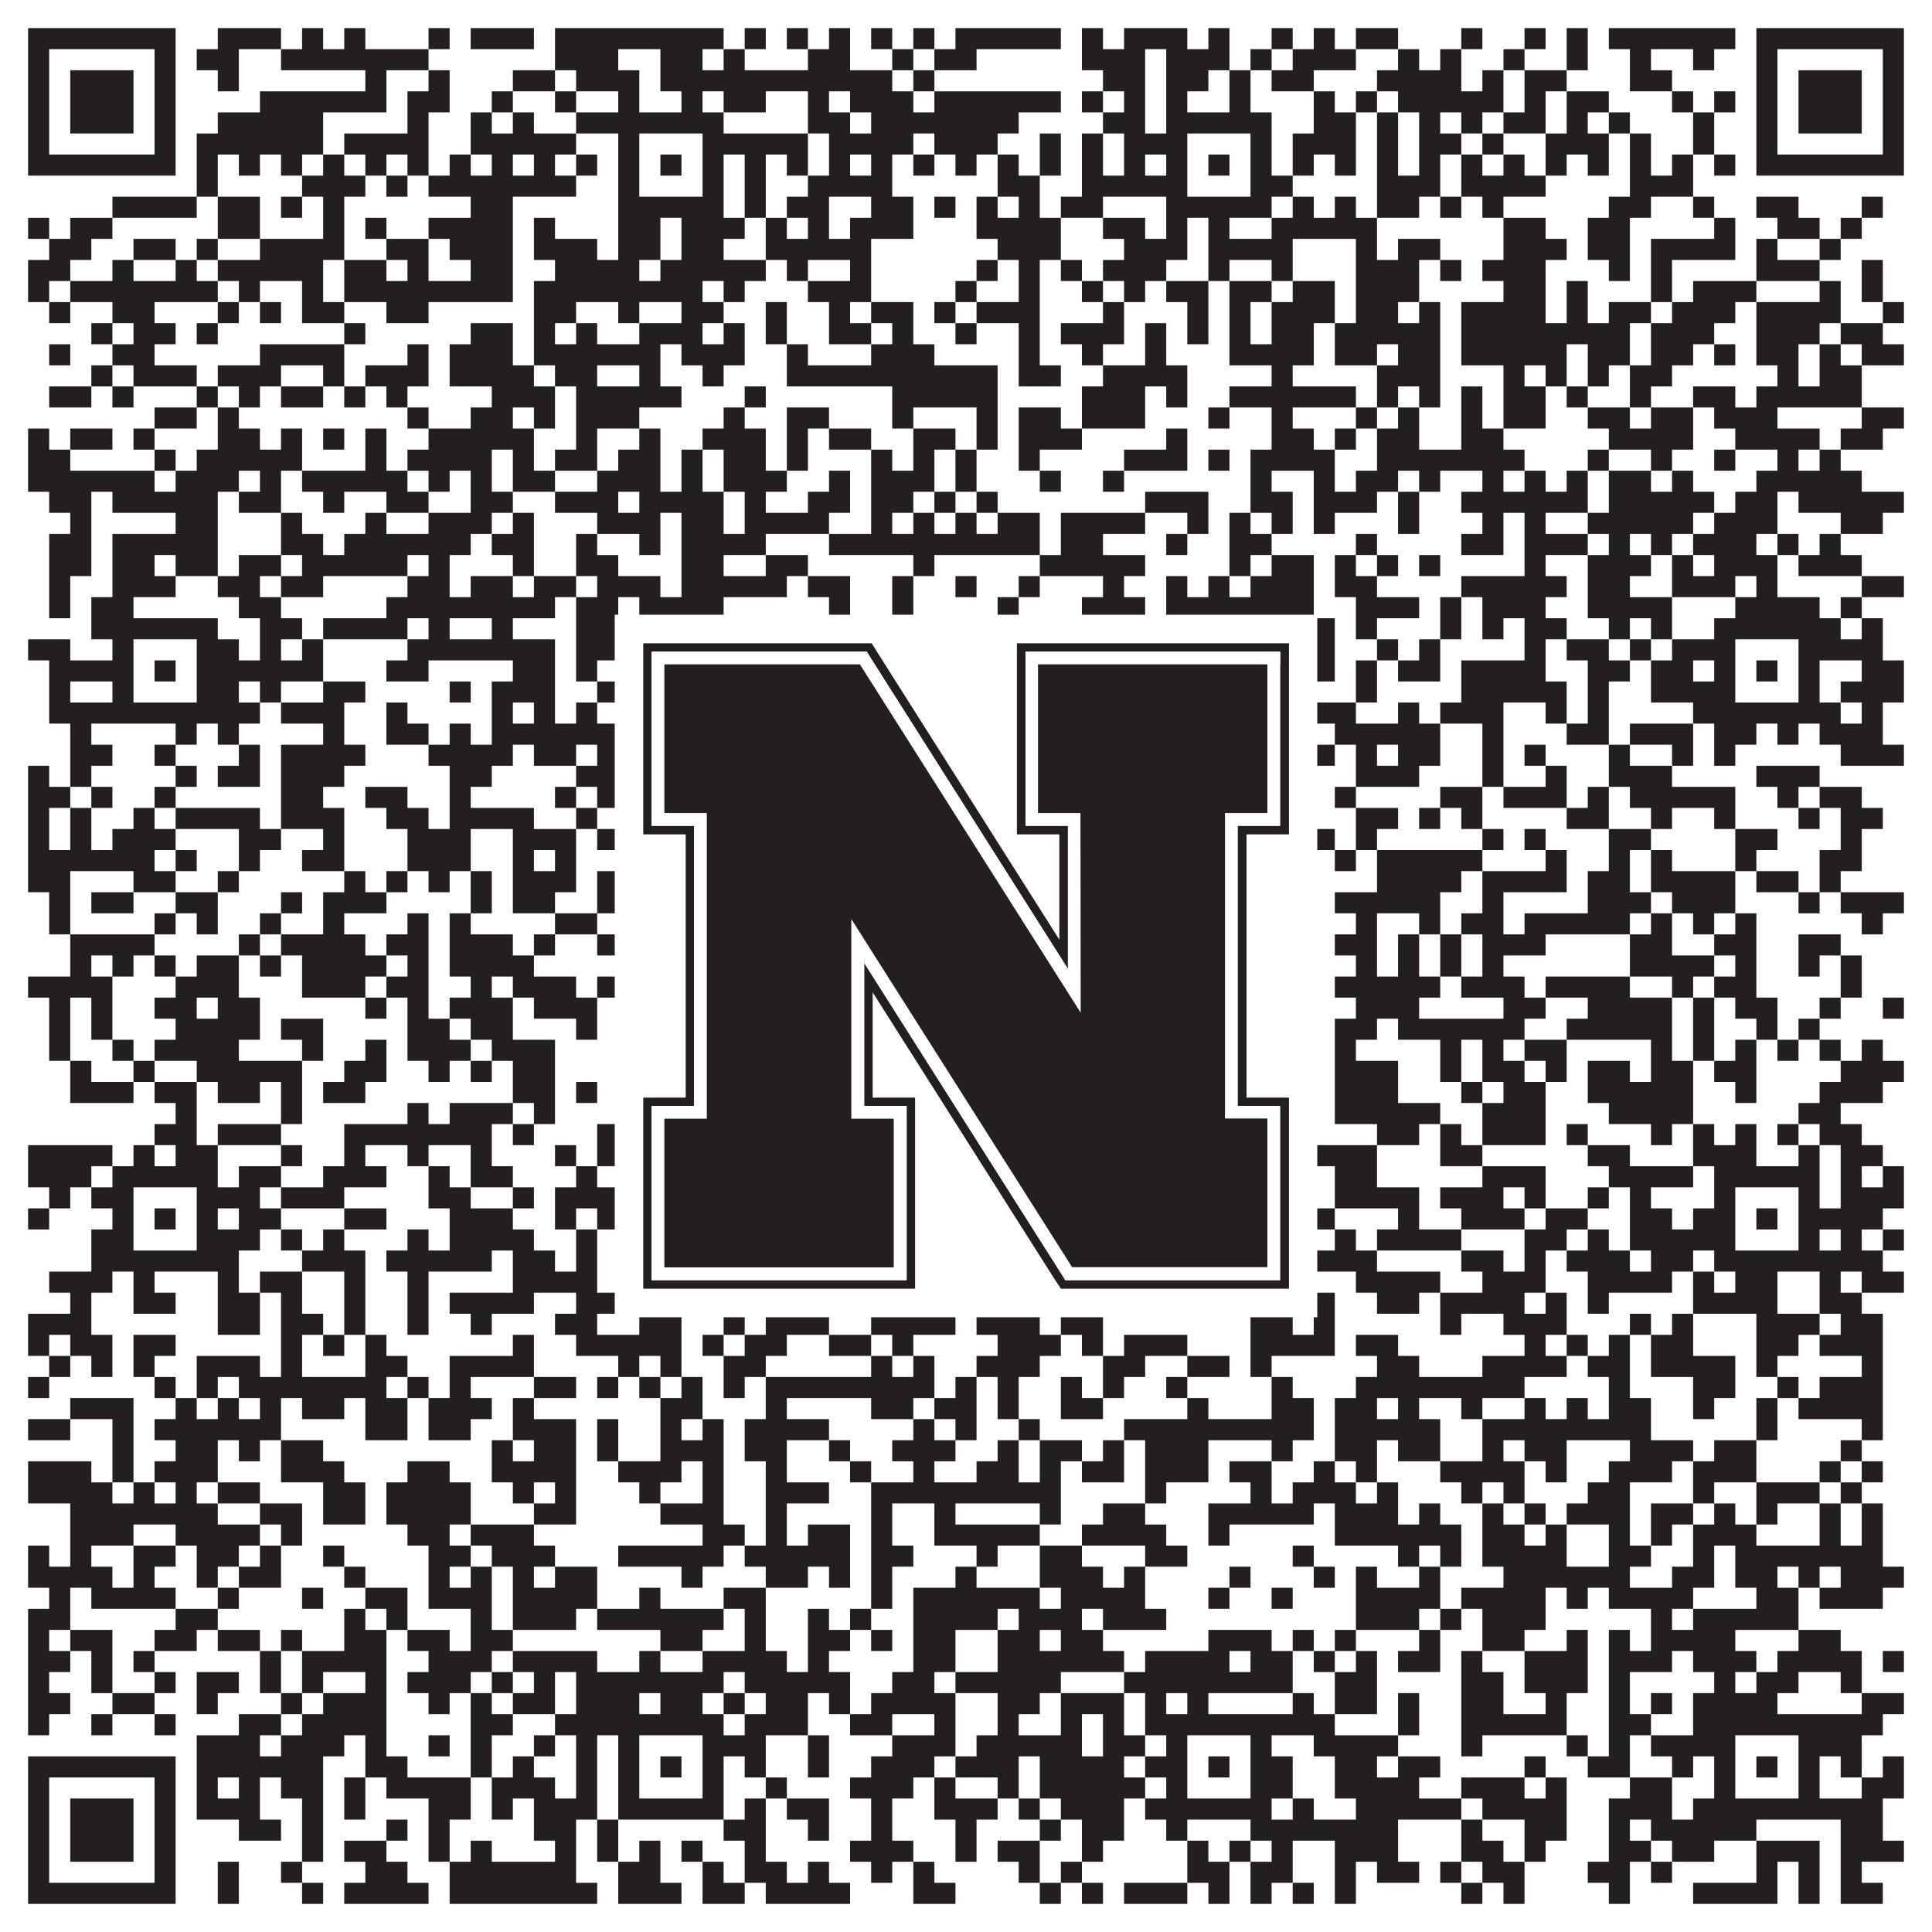 <?xml version="1.0"?>
<svg xmlns="http://www.w3.org/2000/svg" xmlns:xlink="http://www.w3.org/1999/xlink" version="1.1" width="1100px" height="1100px" viewBox="0 0 1100 1100"><rect x="0" y="0" width="1100" height="1100" fill="#ffffff" fill-opacity="1"/><path fill="#231f20" fill-opacity="1" d="M16,16L100,16L100,28L16,28ZM124,16L160,16L160,28L124,28ZM172,16L184,16L184,28L172,28ZM196,16L208,16L208,28L196,28ZM244,16L256,16L256,28L244,28ZM268,16L304,16L304,28L268,28ZM316,16L412,16L412,28L316,28ZM424,16L436,16L436,28L424,28ZM448,16L460,16L460,28L448,28ZM472,16L484,16L484,28L472,28ZM496,16L508,16L508,28L496,28ZM520,16L532,16L532,28L520,28ZM544,16L604,16L604,28L544,28ZM616,16L628,16L628,28L616,28ZM640,16L676,16L676,28L640,28ZM688,16L700,16L700,28L688,28ZM724,16L736,16L736,28L724,28ZM748,16L760,16L760,28L748,28ZM772,16L796,16L796,28L772,28ZM832,16L844,16L844,28L832,28ZM868,16L880,16L880,28L868,28ZM892,16L904,16L904,28L892,28ZM916,16L988,16L988,28L916,28ZM1000,16L1084,16L1084,28L1000,28ZM16,28L28,28L28,40L16,40ZM88,28L100,28L100,40L88,40ZM112,28L136,28L136,40L112,40ZM160,28L244,28L244,40L160,40ZM316,28L352,28L352,40L316,40ZM376,28L400,28L400,40L376,40ZM412,28L424,28L424,40L412,40ZM460,28L484,28L484,40L460,40ZM508,28L520,28L520,40L508,40ZM532,28L556,28L556,40L532,40ZM616,28L652,28L652,40L616,40ZM664,28L700,28L700,40L664,40ZM712,28L724,28L724,40L712,40ZM736,28L772,28L772,40L736,40ZM796,28L808,28L808,40L796,40ZM820,28L832,28L832,40L820,40ZM856,28L868,28L868,40L856,40ZM892,28L904,28L904,40L892,40ZM928,28L940,28L940,40L928,40ZM964,28L976,28L976,40L964,40ZM1000,28L1012,28L1012,40L1000,40ZM1072,28L1084,28L1084,40L1072,40ZM16,40L28,40L28,52L16,52ZM40,40L76,40L76,52L40,52ZM88,40L100,40L100,52L88,52ZM124,40L136,40L136,52L124,52ZM208,40L220,40L220,52L208,52ZM244,40L256,40L256,52L244,52ZM292,40L316,40L316,52L292,52ZM328,40L364,40L364,52L328,52ZM376,40L508,40L508,52L376,52ZM520,40L532,40L532,52L520,52ZM628,40L652,40L652,52L628,52ZM664,40L688,40L688,52L664,52ZM700,40L712,40L712,52L700,52ZM724,40L748,40L748,52L724,52ZM784,40L832,40L832,52L784,52ZM844,40L856,40L856,52L844,52ZM868,40L892,40L892,52L868,52ZM928,40L952,40L952,52L928,52ZM1000,40L1012,40L1012,52L1000,52ZM1024,40L1060,40L1060,52L1024,52ZM1072,40L1084,40L1084,52L1072,52ZM16,52L28,52L28,64L16,64ZM40,52L76,52L76,64L40,64ZM88,52L100,52L100,64L88,64ZM148,52L220,52L220,64L148,64ZM232,52L256,52L256,64L232,64ZM280,52L292,52L292,64L280,64ZM316,52L328,52L328,64L316,64ZM352,52L364,52L364,64L352,64ZM388,52L400,52L400,64L388,64ZM412,52L436,52L436,64L412,64ZM460,52L472,52L472,64L460,64ZM484,52L520,52L520,64L484,64ZM532,52L604,52L604,64L532,64ZM616,52L628,52L628,64L616,64ZM640,52L652,52L652,64L640,64ZM664,52L676,52L676,64L664,64ZM700,52L712,52L712,64L700,64ZM748,52L760,52L760,64L748,64ZM772,52L784,52L784,64L772,64ZM796,52L856,52L856,64L796,64ZM868,52L880,52L880,64L868,64ZM892,52L916,52L916,64L892,64ZM952,52L964,52L964,64L952,64ZM976,52L988,52L988,64L976,64ZM1000,52L1012,52L1012,64L1000,64ZM1024,52L1060,52L1060,64L1024,64ZM1072,52L1084,52L1084,64L1072,64ZM16,64L28,64L28,76L16,76ZM40,64L76,64L76,76L40,76ZM88,64L100,64L100,76L88,76ZM124,64L184,64L184,76L124,76ZM232,64L244,64L244,76L232,76ZM268,64L280,64L280,76L268,76ZM292,64L304,64L304,76L292,76ZM328,64L412,64L412,76L328,76ZM460,64L484,64L484,76L460,76ZM496,64L580,64L580,76L496,76ZM628,64L652,64L652,76L628,76ZM664,64L724,64L724,76L664,76ZM748,64L772,64L772,76L748,76ZM784,64L796,64L796,76L784,76ZM808,64L820,64L820,76L808,76ZM832,64L844,64L844,76L832,76ZM856,64L880,64L880,76L856,76ZM892,64L904,64L904,76L892,76ZM916,64L928,64L928,76L916,76ZM964,64L976,64L976,76L964,76ZM1000,64L1012,64L1012,76L1000,76ZM1024,64L1060,64L1060,76L1024,76ZM1072,64L1084,64L1084,76L1072,76ZM16,76L28,76L28,88L16,88ZM88,76L100,76L100,88L88,88ZM112,76L184,76L184,88L112,88ZM196,76L244,76L244,88L196,88ZM268,76L328,76L328,88L268,88ZM352,76L364,76L364,88L352,88ZM400,76L460,76L460,88L400,88ZM472,76L520,76L520,88L472,88ZM532,76L568,76L568,88L532,88ZM592,76L604,76L604,88L592,88ZM616,76L628,76L628,88L616,88ZM640,76L676,76L676,88L640,88ZM712,76L724,76L724,88L712,88ZM736,76L772,76L772,88L736,88ZM784,76L796,76L796,88L784,88ZM808,76L832,76L832,88L808,88ZM844,76L856,76L856,88L844,88ZM880,76L916,76L916,88L880,88ZM928,76L940,76L940,88L928,88ZM964,76L976,76L976,88L964,88ZM1000,76L1012,76L1012,88L1000,88ZM1072,76L1084,76L1084,88L1072,88ZM16,88L100,88L100,100L16,100ZM112,88L124,88L124,100L112,100ZM136,88L148,88L148,100L136,100ZM160,88L172,88L172,100L160,100ZM184,88L196,88L196,100L184,100ZM208,88L220,88L220,100L208,100ZM232,88L244,88L244,100L232,100ZM256,88L268,88L268,100L256,100ZM280,88L292,88L292,100L280,100ZM304,88L316,88L316,100L304,100ZM328,88L340,88L340,100L328,100ZM352,88L364,88L364,100L352,100ZM376,88L388,88L388,100L376,100ZM400,88L412,88L412,100L400,100ZM424,88L436,88L436,100L424,100ZM448,88L460,88L460,100L448,100ZM472,88L484,88L484,100L472,100ZM496,88L508,88L508,100L496,100ZM520,88L532,88L532,100L520,100ZM544,88L556,88L556,100L544,100ZM568,88L580,88L580,100L568,100ZM592,88L604,88L604,100L592,100ZM616,88L628,88L628,100L616,100ZM640,88L652,88L652,100L640,100ZM664,88L676,88L676,100L664,100ZM688,88L700,88L700,100L688,100ZM712,88L724,88L724,100L712,100ZM736,88L748,88L748,100L736,100ZM760,88L772,88L772,100L760,100ZM784,88L796,88L796,100L784,100ZM808,88L820,88L820,100L808,100ZM832,88L844,88L844,100L832,100ZM856,88L868,88L868,100L856,100ZM880,88L892,88L892,100L880,100ZM904,88L916,88L916,100L904,100ZM928,88L940,88L940,100L928,100ZM952,88L964,88L964,100L952,100ZM976,88L988,88L988,100L976,100ZM1000,88L1084,88L1084,100L1000,100ZM112,100L124,100L124,112L112,112ZM172,100L208,100L208,112L172,112ZM220,100L232,100L232,112L220,112ZM244,100L328,100L328,112L244,112ZM352,100L364,100L364,112L352,112ZM400,100L412,100L412,112L400,112ZM424,100L436,100L436,112L424,112ZM460,100L508,100L508,112L460,112ZM568,100L592,100L592,112L568,112ZM616,100L676,100L676,112L616,112ZM712,100L736,100L736,112L712,112ZM784,100L820,100L820,112L784,112ZM832,100L880,100L880,112L832,112ZM928,100L964,100L964,112L928,112ZM64,112L112,112L112,124L64,124ZM124,112L148,112L148,124L124,124ZM160,112L172,112L172,124L160,124ZM184,112L196,112L196,124L184,124ZM268,112L292,112L292,124L268,124ZM352,112L412,112L412,124L352,124ZM424,112L436,112L436,124L424,124ZM448,112L472,112L472,124L448,124ZM496,112L520,112L520,124L496,124ZM532,112L544,112L544,124L532,124ZM556,112L568,112L568,124L556,124ZM580,112L592,112L592,124L580,124ZM604,112L628,112L628,124L604,124ZM664,112L724,112L724,124L664,124ZM736,112L748,112L748,124L736,124ZM760,112L772,112L772,124L760,124ZM784,112L808,112L808,124L784,124ZM820,112L832,112L832,124L820,124ZM844,112L856,112L856,124L844,124ZM916,112L940,112L940,124L916,124ZM964,112L976,112L976,124L964,124ZM1000,112L1024,112L1024,124L1000,124ZM1060,112L1072,112L1072,124L1060,124ZM16,124L28,124L28,136L16,136ZM40,124L64,124L64,136L40,136ZM124,124L148,124L148,136L124,136ZM184,124L196,124L196,136L184,136ZM208,124L220,124L220,136L208,136ZM244,124L292,124L292,136L244,136ZM304,124L316,124L316,136L304,136ZM352,124L376,124L376,136L352,136ZM388,124L424,124L424,136L388,136ZM436,124L448,124L448,136L436,136ZM460,124L472,124L472,136L460,136ZM484,124L520,124L520,136L484,136ZM556,124L604,124L604,136L556,136ZM628,124L652,124L652,136L628,136ZM664,124L676,124L676,136L664,136ZM688,124L700,124L700,136L688,136ZM724,124L784,124L784,136L724,136ZM856,124L880,124L880,136L856,136ZM904,124L928,124L928,136L904,136ZM976,124L988,124L988,136L976,136ZM1012,124L1036,124L1036,136L1012,136ZM1048,124L1060,124L1060,136L1048,136ZM28,136L52,136L52,148L28,148ZM76,136L100,136L100,148L76,148ZM112,136L124,136L124,148L112,148ZM148,136L196,136L196,148L148,148ZM220,136L244,136L244,148L220,148ZM256,136L292,136L292,148L256,148ZM304,136L340,136L340,148L304,148ZM352,136L376,136L376,148L352,148ZM388,136L412,136L412,148L388,148ZM436,136L496,136L496,148L436,148ZM568,136L604,136L604,148L568,148ZM640,136L676,136L676,148L640,148ZM688,136L736,136L736,148L688,148ZM772,136L784,136L784,148L772,148ZM796,136L820,136L820,148L796,148ZM856,136L892,136L892,148L856,148ZM904,136L928,136L928,148L904,148ZM940,136L988,136L988,148L940,148ZM1000,136L1012,136L1012,148L1000,148ZM1036,136L1048,136L1048,148L1036,148ZM16,148L40,148L40,160L16,160ZM64,148L76,148L76,160L64,160ZM100,148L112,148L112,160L100,160ZM124,148L184,148L184,160L124,160ZM196,148L220,148L220,160L196,160ZM232,148L244,148L244,160L232,160ZM268,148L292,148L292,160L268,160ZM316,148L364,148L364,160L316,160ZM376,148L436,148L436,160L376,160ZM448,148L460,148L460,160L448,160ZM484,148L496,148L496,160L484,160ZM556,148L568,148L568,160L556,160ZM580,148L592,148L592,160L580,160ZM604,148L616,148L616,160L604,160ZM628,148L664,148L664,160L628,160ZM688,148L700,148L700,160L688,160ZM724,148L736,148L736,160L724,160ZM772,148L808,148L808,160L772,160ZM820,148L832,148L832,160L820,160ZM844,148L880,148L880,160L844,160ZM916,148L928,148L928,160L916,160ZM940,148L952,148L952,160L940,160ZM1000,148L1036,148L1036,160L1000,160ZM1060,148L1072,148L1072,160L1060,160ZM16,160L28,160L28,172L16,172ZM40,160L124,160L124,172L40,172ZM136,160L148,160L148,172L136,172ZM172,160L184,160L184,172L172,172ZM196,160L292,160L292,172L196,172ZM304,160L400,160L400,172L304,172ZM412,160L424,160L424,172L412,172ZM460,160L496,160L496,172L460,172ZM544,160L556,160L556,172L544,172ZM580,160L592,160L592,172L580,172ZM616,160L628,160L628,172L616,172ZM640,160L652,160L652,172L640,172ZM664,160L688,160L688,172L664,172ZM700,160L724,160L724,172L700,172ZM736,160L760,160L760,172L736,172ZM772,160L808,160L808,172L772,172ZM856,160L880,160L880,172L856,172ZM892,160L904,160L904,172L892,172ZM940,160L952,160L952,172L940,172ZM964,160L1000,160L1000,172L964,172ZM1036,160L1048,160L1048,172L1036,172ZM1060,160L1072,160L1072,172L1060,172ZM28,172L40,172L40,184L28,184ZM64,172L88,172L88,184L64,184ZM124,172L136,172L136,184L124,184ZM148,172L160,172L160,184L148,184ZM172,172L196,172L196,184L172,184ZM220,172L244,172L244,184L220,184ZM304,172L328,172L328,184L304,184ZM352,172L364,172L364,184L352,184ZM388,172L412,172L412,184L388,184ZM436,172L448,172L448,184L436,184ZM472,172L484,172L484,184L472,184ZM496,172L520,172L520,184L496,184ZM532,172L544,172L544,184L532,184ZM556,172L592,172L592,184L556,184ZM628,172L640,172L640,184L628,184ZM676,172L688,172L688,184L676,184ZM700,172L712,172L712,184L700,184ZM724,172L760,172L760,184L724,184ZM772,172L796,172L796,184L772,184ZM808,172L820,172L820,184L808,184ZM832,172L880,172L880,184L832,184ZM892,172L904,172L904,184L892,184ZM916,172L940,172L940,184L916,184ZM952,172L988,172L988,184L952,184ZM1000,172L1048,172L1048,184L1000,184ZM1072,172L1084,172L1084,184L1072,184ZM52,184L64,184L64,196L52,196ZM76,184L100,184L100,196L76,196ZM112,184L124,184L124,196L112,196ZM196,184L208,184L208,196L196,196ZM268,184L292,184L292,196L268,196ZM304,184L316,184L316,196L304,196ZM328,184L340,184L340,196L328,196ZM364,184L400,184L400,196L364,196ZM412,184L424,184L424,196L412,196ZM436,184L448,184L448,196L436,196ZM472,184L496,184L496,196L472,196ZM508,184L520,184L520,196L508,196ZM544,184L556,184L556,196L544,196ZM580,184L592,184L592,196L580,196ZM604,184L640,184L640,196L604,196ZM652,184L664,184L664,196L652,196ZM676,184L688,184L688,196L676,196ZM700,184L712,184L712,196L700,196ZM724,184L748,184L748,196L724,196ZM760,184L820,184L820,196L760,196ZM832,184L928,184L928,196L832,196ZM940,184L976,184L976,196L940,196ZM1000,184L1036,184L1036,196L1000,196ZM1048,184L1072,184L1072,196L1048,196ZM28,196L40,196L40,208L28,208ZM64,196L88,196L88,208L64,208ZM148,196L196,196L196,208L148,208ZM232,196L244,196L244,208L232,208ZM256,196L292,196L292,208L256,208ZM304,196L376,196L376,208L304,208ZM388,196L424,196L424,208L388,208ZM448,196L460,196L460,208L448,208ZM496,196L532,196L532,208L496,208ZM580,196L592,196L592,208L580,208ZM616,196L628,196L628,208L616,208ZM652,196L664,196L664,208L652,208ZM700,196L748,196L748,208L700,208ZM760,196L784,196L784,208L760,208ZM796,196L820,196L820,208L796,208ZM832,196L892,196L892,208L832,208ZM904,196L928,196L928,208L904,208ZM940,196L964,196L964,208L940,208ZM976,196L988,196L988,208L976,208ZM1000,196L1024,196L1024,208L1000,208ZM1036,196L1048,196L1048,208L1036,208ZM1060,196L1084,196L1084,208L1060,208ZM52,208L64,208L64,220L52,220ZM76,208L112,208L112,220L76,220ZM124,208L160,208L160,220L124,220ZM184,208L196,208L196,220L184,220ZM208,208L244,208L244,220L208,220ZM256,208L304,208L304,220L256,220ZM316,208L340,208L340,220L316,220ZM364,208L376,208L376,220L364,220ZM400,208L412,208L412,220L400,220ZM448,208L568,208L568,220L448,220ZM580,208L604,208L604,220L580,220ZM628,208L676,208L676,220L628,220ZM724,208L736,208L736,220L724,220ZM784,208L820,208L820,220L784,220ZM856,208L868,208L868,220L856,220ZM880,208L892,208L892,220L880,220ZM904,208L916,208L916,220L904,220ZM928,208L952,208L952,220L928,220ZM1012,208L1024,208L1024,220L1012,220ZM1036,208L1060,208L1060,220L1036,220ZM28,220L52,220L52,232L28,232ZM64,220L76,220L76,232L64,232ZM112,220L124,220L124,232L112,232ZM136,220L148,220L148,232L136,232ZM160,220L184,220L184,232L160,232ZM196,220L208,220L208,232L196,232ZM220,220L232,220L232,232L220,232ZM280,220L316,220L316,232L280,232ZM328,220L388,220L388,232L328,232ZM424,220L436,220L436,232L424,232ZM508,220L568,220L568,232L508,232ZM616,220L652,220L652,232L616,232ZM664,220L676,220L676,232L664,232ZM700,220L772,220L772,232L700,232ZM784,220L796,220L796,232L784,232ZM808,220L820,220L820,232L808,232ZM832,220L844,220L844,232L832,232ZM856,220L880,220L880,232L856,232ZM892,220L904,220L904,232L892,232ZM928,220L940,220L940,232L928,232ZM964,220L988,220L988,232L964,232ZM1000,220L1060,220L1060,232L1000,232ZM88,232L112,232L112,244L88,244ZM124,232L136,232L136,244L124,244ZM232,232L244,232L244,244L232,244ZM268,232L292,232L292,244L268,244ZM304,232L316,232L316,244L304,244ZM328,232L364,232L364,244L328,244ZM412,232L424,232L424,244L412,244ZM448,232L472,232L472,244L448,244ZM508,232L520,232L520,244L508,244ZM556,232L568,232L568,244L556,244ZM580,232L604,232L604,244L580,244ZM616,232L652,232L652,244L616,244ZM688,232L700,232L700,244L688,244ZM724,232L736,232L736,244L724,244ZM772,232L784,232L784,244L772,244ZM796,232L808,232L808,244L796,244ZM832,232L844,232L844,244L832,244ZM856,232L880,232L880,244L856,244ZM904,232L928,232L928,244L904,244ZM940,232L964,232L964,244L940,244ZM976,232L1012,232L1012,244L976,244ZM1060,232L1084,232L1084,244L1060,244ZM16,244L28,244L28,256L16,256ZM40,244L64,244L64,256L40,256ZM76,244L88,244L88,256L76,256ZM124,244L148,244L148,256L124,256ZM160,244L172,244L172,256L160,256ZM184,244L196,244L196,256L184,256ZM208,244L220,244L220,256L208,256ZM244,244L304,244L304,256L244,256ZM328,244L340,244L340,256L328,256ZM364,244L376,244L376,256L364,256ZM400,244L436,244L436,256L400,256ZM448,244L460,244L460,256L448,256ZM472,244L496,244L496,256L472,256ZM520,244L544,244L544,256L520,256ZM556,244L568,244L568,256L556,256ZM580,244L616,244L616,256L580,256ZM664,244L676,244L676,256L664,256ZM724,244L748,244L748,256L724,256ZM760,244L772,244L772,256L760,256ZM784,244L808,244L808,256L784,256ZM832,244L856,244L856,256L832,256ZM916,244L964,244L964,256L916,256ZM988,244L1036,244L1036,256L988,256ZM1048,244L1072,244L1072,256L1048,256ZM16,256L40,256L40,268L16,268ZM88,256L100,256L100,268L88,268ZM112,256L172,256L172,268L112,268ZM208,256L220,256L220,268L208,268ZM232,256L280,256L280,268L232,268ZM292,256L304,256L304,268L292,268ZM316,256L340,256L340,268L316,268ZM352,256L376,256L376,268L352,268ZM388,256L400,256L400,268L388,268ZM412,256L436,256L436,268L412,268ZM448,256L460,256L460,268L448,268ZM496,256L508,256L508,268L496,268ZM520,256L532,256L532,268L520,268ZM544,256L556,256L556,268L544,268ZM580,256L592,256L592,268L580,268ZM640,256L676,256L676,268L640,268ZM688,256L700,256L700,268L688,268ZM712,256L760,256L760,268L712,268ZM784,256L868,256L868,268L784,268ZM904,256L916,256L916,268L904,268ZM940,256L952,256L952,268L940,268ZM976,256L988,256L988,268L976,268ZM1012,256L1024,256L1024,268L1012,268ZM1036,256L1048,256L1048,268L1036,268ZM16,268L88,268L88,280L16,280ZM100,268L136,268L136,280L100,280ZM148,268L160,268L160,280L148,280ZM172,268L232,268L232,280L172,280ZM244,268L256,268L256,280L244,280ZM268,268L280,268L280,280L268,280ZM292,268L316,268L316,280L292,280ZM340,268L376,268L376,280L340,280ZM388,268L400,268L400,280L388,280ZM412,268L448,268L448,280L412,280ZM472,268L484,268L484,280L472,280ZM496,268L532,268L532,280L496,280ZM544,268L556,268L556,280L544,280ZM592,268L604,268L604,280L592,280ZM628,268L640,268L640,280L628,280ZM712,268L724,268L724,280L712,280ZM748,268L760,268L760,280L748,280ZM772,268L796,268L796,280L772,280ZM808,268L820,268L820,280L808,280ZM844,268L856,268L856,280L844,280ZM868,268L880,268L880,280L868,280ZM892,268L904,268L904,280L892,280ZM916,268L940,268L940,280L916,280ZM952,268L964,268L964,280L952,280ZM1000,268L1060,268L1060,280L1000,280ZM28,280L52,280L52,292L28,292ZM64,280L124,280L124,292L64,292ZM136,280L160,280L160,292L136,292ZM184,280L196,280L196,292L184,292ZM220,280L244,280L244,292L220,292ZM268,280L292,280L292,292L268,292ZM316,280L352,280L352,292L316,292ZM364,280L412,280L412,292L364,292ZM424,280L436,280L436,292L424,292ZM460,280L484,280L484,292L460,292ZM496,280L520,280L520,292L496,292ZM532,280L544,280L544,292L532,292ZM556,280L568,280L568,292L556,292ZM652,280L688,280L688,292L652,292ZM712,280L736,280L736,292L712,292ZM748,280L784,280L784,292L748,292ZM796,280L808,280L808,292L796,292ZM832,280L904,280L904,292L832,292ZM916,280L976,280L976,292L916,292ZM988,280L1012,280L1012,292L988,292ZM1024,280L1084,280L1084,292L1024,292ZM40,292L52,292L52,304L40,304ZM100,292L124,292L124,304L100,304ZM160,292L172,292L172,304L160,304ZM208,292L220,292L220,304L208,304ZM244,292L280,292L280,304L244,304ZM292,292L304,292L304,304L292,304ZM340,292L376,292L376,304L340,304ZM388,292L412,292L412,304L388,304ZM424,292L472,292L472,304L424,304ZM496,292L508,292L508,304L496,304ZM520,292L532,292L532,304L520,304ZM544,292L556,292L556,304L544,304ZM568,292L592,292L592,304L568,304ZM604,292L652,292L652,304L604,304ZM676,292L688,292L688,304L676,304ZM700,292L712,292L712,304L700,304ZM724,292L736,292L736,304L724,304ZM748,292L760,292L760,304L748,304ZM796,292L808,292L808,304L796,304ZM844,292L856,292L856,304L844,304ZM868,292L880,292L880,304L868,304ZM904,292L964,292L964,304L904,304ZM976,292L1012,292L1012,304L976,304ZM1048,292L1072,292L1072,304L1048,304ZM28,304L52,304L52,316L28,316ZM64,304L124,304L124,316L64,316ZM160,304L184,304L184,316L160,316ZM196,304L268,304L268,316L196,316ZM280,304L304,304L304,316L280,316ZM328,304L340,304L340,316L328,316ZM364,304L376,304L376,316L364,316ZM388,304L436,304L436,316L388,316ZM472,304L592,304L592,316L472,316ZM604,304L628,304L628,316L604,316ZM664,304L676,304L676,316L664,316ZM700,304L724,304L724,316L700,316ZM772,304L784,304L784,316L772,316ZM832,304L856,304L856,316L832,316ZM868,304L904,304L904,316L868,316ZM916,304L928,304L928,316L916,316ZM940,304L952,304L952,316L940,316ZM964,304L1000,304L1000,316L964,316ZM1012,304L1024,304L1024,316L1012,316ZM1036,304L1048,304L1048,316L1036,316ZM28,316L52,316L52,328L28,328ZM64,316L88,316L88,328L64,328ZM100,316L124,316L124,328L100,328ZM136,316L160,316L160,328L136,328ZM172,316L232,316L232,328L172,328ZM244,316L256,316L256,328L244,328ZM292,316L304,316L304,328L292,328ZM328,316L352,316L352,328L328,328ZM388,316L412,316L412,328L388,328ZM436,316L460,316L460,328L436,328ZM520,316L532,316L532,328L520,328ZM592,316L652,316L652,328L592,328ZM700,316L712,316L712,328L700,328ZM724,316L748,316L748,328L724,328ZM760,316L772,316L772,328L760,328ZM784,316L796,316L796,328L784,328ZM808,316L820,316L820,328L808,328ZM868,316L880,316L880,328L868,328ZM904,316L940,316L940,328L904,328ZM952,316L964,316L964,328L952,328ZM976,316L1012,316L1012,328L976,328ZM1024,316L1060,316L1060,328L1024,328ZM28,328L40,328L40,340L28,340ZM64,328L100,328L100,340L64,340ZM124,328L148,328L148,340L124,340ZM160,328L184,328L184,340L160,340ZM232,328L256,328L256,340L232,340ZM268,328L292,328L292,340L268,340ZM304,328L328,328L328,340L304,340ZM340,328L376,328L376,340L340,340ZM388,328L448,328L448,340L388,340ZM460,328L484,328L484,340L460,340ZM508,328L520,328L520,340L508,340ZM544,328L556,328L556,340L544,340ZM580,328L592,328L592,340L580,340ZM628,328L640,328L640,340L628,340ZM664,328L676,328L676,340L664,340ZM688,328L700,328L700,340L688,340ZM712,328L748,328L748,340L712,340ZM760,328L784,328L784,340L760,340ZM832,328L892,328L892,340L832,340ZM904,328L928,328L928,340L904,340ZM952,328L988,328L988,340L952,340ZM1000,328L1012,328L1012,340L1000,340ZM1060,328L1084,328L1084,340L1060,340ZM28,340L40,340L40,352L28,352ZM52,340L76,340L76,352L52,352ZM136,340L160,340L160,352L136,352ZM220,340L316,340L316,352L220,352ZM328,340L352,340L352,352L328,352ZM364,340L412,340L412,352L364,352ZM472,340L484,340L484,352L472,352ZM508,340L520,340L520,352L508,352ZM568,340L580,340L580,352L568,352ZM616,340L652,340L652,352L616,352ZM664,340L748,340L748,352L664,352ZM772,340L808,340L808,352L772,352ZM820,340L832,340L832,352L820,352ZM844,340L880,340L880,352L844,352ZM904,340L952,340L952,352L904,352ZM988,340L1036,340L1036,352L988,352ZM1048,340L1060,340L1060,352L1048,352ZM52,352L124,352L124,364L52,364ZM148,352L172,352L172,364L148,364ZM184,352L232,352L232,364L184,364ZM244,352L256,352L256,364L244,364ZM280,352L292,352L292,364L280,364ZM328,352L412,352L412,364L328,364ZM424,352L460,352L460,364L424,364ZM472,352L484,352L484,364L472,364ZM508,352L520,352L520,364L508,364ZM532,352L544,352L544,364L532,364ZM592,352L640,352L640,364L592,364ZM652,352L724,352L724,364L652,364ZM736,352L760,352L760,364L736,364ZM772,352L784,352L784,364L772,364ZM820,352L832,352L832,364L820,364ZM844,352L856,352L856,364L844,364ZM868,352L892,352L892,364L868,364ZM916,352L928,352L928,364L916,364ZM940,352L952,352L952,364L940,364ZM976,352L1048,352L1048,364L976,364ZM1060,352L1072,352L1072,364L1060,364ZM16,364L40,364L40,376L16,376ZM64,364L76,364L76,376L64,376ZM112,364L136,364L136,376L112,376ZM148,364L160,364L160,376L148,376ZM172,364L184,364L184,376L172,376ZM232,364L316,364L316,376L232,376ZM328,364L364,364L364,376L328,376ZM400,364L436,364L436,376L400,376ZM472,364L520,364L520,376L472,376ZM532,364L556,364L556,376L532,376ZM592,364L604,364L604,376L592,376ZM616,364L628,364L628,376L616,376ZM652,364L676,364L676,376L652,376ZM712,364L736,364L736,376L712,376ZM748,364L760,364L760,376L748,376ZM784,364L796,364L796,376L784,376ZM808,364L820,364L820,376L808,376ZM868,364L880,364L880,376L868,376ZM892,364L916,364L916,376L892,376ZM928,364L940,364L940,376L928,376ZM952,364L988,364L988,376L952,376ZM1024,364L1072,364L1072,376L1024,376ZM28,376L76,376L76,388L28,388ZM88,376L100,376L100,388L88,388ZM112,376L184,376L184,388L112,388ZM220,376L244,376L244,388L220,388ZM292,376L316,376L316,388L292,388ZM328,376L340,376L340,388L328,388ZM352,376L364,376L364,388L352,388ZM376,376L388,376L388,388L376,388ZM400,376L436,376L436,388L400,388ZM448,376L484,376L484,388L448,388ZM508,376L520,376L520,388L508,388ZM532,376L544,376L544,388L532,388ZM556,376L592,376L592,388L556,388ZM604,376L640,376L640,388L604,388ZM652,376L676,376L676,388L652,388ZM688,376L700,376L700,388L688,388ZM712,376L736,376L736,388L712,388ZM748,376L760,376L760,388L748,388ZM772,376L784,376L784,388L772,388ZM796,376L820,376L820,388L796,388ZM832,376L880,376L880,388L832,388ZM904,376L928,376L928,388L904,388ZM940,376L964,376L964,388L940,388ZM976,376L988,376L988,388L976,388ZM1000,376L1012,376L1012,388L1000,388ZM1024,376L1036,376L1036,388L1024,388ZM1060,376L1084,376L1084,388L1060,388ZM28,388L40,388L40,400L28,400ZM64,388L76,388L76,400L64,400ZM112,388L136,388L136,400L112,400ZM148,388L160,388L160,400L148,400ZM184,388L208,388L208,400L184,400ZM256,388L268,388L268,400L256,400ZM280,388L316,388L316,400L280,400ZM340,388L364,388L364,400L340,400ZM400,388L424,388L424,400L400,400ZM436,388L460,388L460,400L436,400ZM496,388L520,388L520,400L496,400ZM544,388L580,388L580,400L544,400ZM616,388L628,388L628,400L616,400ZM640,388L652,388L652,400L640,400ZM664,388L676,388L676,400L664,400ZM712,388L748,388L748,400L712,400ZM772,388L784,388L784,400L772,400ZM832,388L892,388L892,400L832,400ZM904,388L916,388L916,400L904,400ZM940,388L988,388L988,400L940,400ZM1024,388L1036,388L1036,400L1024,400ZM1048,388L1084,388L1084,400L1048,400ZM28,400L148,400L148,412L28,412ZM160,400L196,400L196,412L160,412ZM220,400L232,400L232,412L220,412ZM280,400L292,400L292,412L280,412ZM304,400L316,400L316,412L304,412ZM328,400L340,400L340,412L328,412ZM352,400L436,400L436,412L352,412ZM448,400L484,400L484,412L448,412ZM508,400L532,400L532,412L508,412ZM544,400L556,400L556,412L544,412ZM568,400L580,400L580,412L568,412ZM592,400L604,400L604,412L592,412ZM616,400L628,400L628,412L616,412ZM652,400L772,400L772,412L652,412ZM796,400L808,400L808,412L796,412ZM820,400L856,400L856,412L820,412ZM880,400L892,400L892,412L880,412ZM904,400L916,400L916,412L904,412ZM964,400L1048,400L1048,412L964,412ZM1060,400L1072,400L1072,412L1060,412ZM40,412L52,412L52,424L40,424ZM100,412L112,412L112,424L100,424ZM124,412L136,412L136,424L124,424ZM184,412L196,412L196,424L184,424ZM220,412L244,412L244,424L220,424ZM256,412L268,412L268,424L256,424ZM280,412L352,412L352,424L280,424ZM364,412L388,412L388,424L364,424ZM400,412L412,412L412,424L400,424ZM448,412L460,412L460,424L448,424ZM472,412L496,412L496,424L472,424ZM520,412L532,412L532,424L520,424ZM544,412L556,412L556,424L544,424ZM568,412L592,412L592,424L568,424ZM604,412L652,412L652,424L604,424ZM664,412L724,412L724,424L664,424ZM760,412L820,412L820,424L760,424ZM844,412L856,412L856,424L844,424ZM892,412L916,412L916,424L892,424ZM928,412L964,412L964,424L928,424ZM976,412L1000,412L1000,424L976,424ZM1012,412L1024,412L1024,424L1012,424ZM1036,412L1072,412L1072,424L1036,424ZM40,424L64,424L64,436L40,436ZM88,424L100,424L100,436L88,436ZM136,424L148,424L148,436L136,436ZM160,424L208,424L208,436L160,436ZM244,424L292,424L292,436L244,436ZM304,424L328,424L328,436L304,436ZM340,424L364,424L364,436L340,436ZM376,424L388,424L388,436L376,436ZM400,424L436,424L436,436L400,436ZM448,424L472,424L472,436L448,436ZM508,424L532,424L532,436L508,436ZM544,424L604,424L604,436L544,436ZM652,424L664,424L664,436L652,436ZM688,424L712,424L712,436L688,436ZM724,424L760,424L760,436L724,436ZM772,424L784,424L784,436L772,436ZM796,424L820,424L820,436L796,436ZM844,424L856,424L856,436L844,436ZM868,424L880,424L880,436L868,436ZM916,424L928,424L928,436L916,436ZM952,424L964,424L964,436L952,436ZM976,424L988,424L988,436L976,436ZM1048,424L1084,424L1084,436L1048,436ZM16,436L28,436L28,448L16,448ZM40,436L52,436L52,448L40,448ZM100,436L112,436L112,448L100,448ZM124,436L148,436L148,448L124,448ZM160,436L196,436L196,448L160,448ZM256,436L280,436L280,448L256,448ZM328,436L364,436L364,448L328,448ZM388,436L436,436L436,448L388,448ZM472,436L484,436L484,448L472,448ZM496,436L508,436L508,448L496,448ZM532,436L544,436L544,448L532,448ZM568,436L592,436L592,448L568,448ZM628,436L652,436L652,448L628,448ZM688,436L736,436L736,448L688,448ZM772,436L808,436L808,448L772,448ZM844,436L856,436L856,448L844,448ZM880,436L892,436L892,448L880,448ZM916,436L952,436L952,448L916,448ZM1000,436L1036,436L1036,448L1000,448ZM16,448L40,448L40,460L16,460ZM52,448L64,448L64,460L52,460ZM88,448L100,448L100,460L88,460ZM160,448L184,448L184,460L160,460ZM208,448L232,448L232,460L208,460ZM256,448L268,448L268,460L256,460ZM316,448L328,448L328,460L316,460ZM340,448L376,448L376,460L340,460ZM400,448L412,448L412,460L400,460ZM424,448L448,448L448,460L424,460ZM472,448L484,448L484,460L472,460ZM520,448L592,448L592,460L520,460ZM604,448L616,448L616,460L604,460ZM628,448L652,448L652,460L628,460ZM688,448L712,448L712,460L688,460ZM724,448L748,448L748,460L724,460ZM760,448L772,448L772,460L760,460ZM820,448L844,448L844,460L820,460ZM856,448L892,448L892,460L856,460ZM904,448L916,448L916,460L904,460ZM928,448L988,448L988,460L928,460ZM1012,448L1024,448L1024,460L1012,460ZM1036,448L1060,448L1060,460L1036,460ZM16,460L28,460L28,472L16,472ZM40,460L52,460L52,472L40,472ZM76,460L88,460L88,472L76,472ZM100,460L148,460L148,472L100,472ZM160,460L196,460L196,472L160,472ZM220,460L244,460L244,472L220,472ZM256,460L304,460L304,472L256,472ZM328,460L340,460L340,472L328,472ZM376,460L400,460L400,472L376,472ZM412,460L424,460L424,472L412,472ZM448,460L460,460L460,472L448,472ZM472,460L484,460L484,472L472,472ZM508,460L556,460L556,472L508,472ZM580,460L592,460L592,472L580,472ZM616,460L640,460L640,472L616,472ZM652,460L688,460L688,472L652,472ZM724,460L736,460L736,472L724,472ZM772,460L796,460L796,472L772,472ZM808,460L820,460L820,472L808,472ZM832,460L844,460L844,472L832,472ZM892,460L916,460L916,472L892,472ZM940,460L952,460L952,472L940,472ZM976,460L988,460L988,472L976,472ZM1024,460L1036,460L1036,472L1024,472ZM1048,460L1072,460L1072,472L1048,472ZM16,472L28,472L28,484L16,484ZM40,472L52,472L52,484L40,484ZM64,472L100,472L100,484L64,484ZM136,472L160,472L160,484L136,484ZM184,472L196,472L196,484L184,484ZM232,472L268,472L268,484L232,484ZM292,472L328,472L328,484L292,484ZM340,472L352,472L352,484L340,484ZM364,472L400,472L400,484L364,484ZM412,472L436,472L436,484L412,484ZM460,472L472,472L472,484L460,484ZM496,472L520,472L520,484L496,484ZM532,472L544,472L544,484L532,484ZM556,472L568,472L568,484L556,484ZM592,472L628,472L628,484L592,484ZM640,472L652,472L652,484L640,484ZM664,472L700,472L700,484L664,484ZM712,472L760,472L760,484L712,484ZM772,472L784,472L784,484L772,484ZM844,472L856,472L856,484L844,484ZM868,472L880,472L880,484L868,484ZM916,472L940,472L940,484L916,484ZM988,472L1012,472L1012,484L988,484ZM1048,472L1060,472L1060,484L1048,484ZM16,484L88,484L88,496L16,496ZM100,484L112,484L112,496L100,496ZM136,484L148,484L148,496L136,496ZM172,484L196,484L196,496L172,496ZM232,484L268,484L268,496L232,496ZM292,484L304,484L304,496L292,496ZM316,484L328,484L328,496L316,496ZM364,484L424,484L424,496L364,496ZM436,484L448,484L448,496L436,496ZM460,484L472,484L472,496L460,496ZM508,484L520,484L520,496L508,496ZM544,484L580,484L580,496L544,496ZM592,484L604,484L604,496L592,496ZM628,484L640,484L640,496L628,496ZM664,484L712,484L712,496L664,496ZM760,484L772,484L772,496L760,496ZM784,484L844,484L844,496L784,496ZM880,484L892,484L892,496L880,496ZM916,484L928,484L928,496L916,496ZM940,484L952,484L952,496L940,496ZM988,484L1000,484L1000,496L988,496ZM1036,484L1060,484L1060,496L1036,496ZM16,496L40,496L40,508L16,508ZM76,496L100,496L100,508L76,508ZM124,496L136,496L136,508L124,508ZM196,496L208,496L208,508L196,508ZM220,496L232,496L232,508L220,508ZM244,496L256,496L256,508L244,508ZM268,496L280,496L280,508L268,508ZM292,496L328,496L328,508L292,508ZM340,496L364,496L364,508L340,508ZM400,496L424,496L424,508L400,508ZM448,496L484,496L484,508L448,508ZM508,496L556,496L556,508L508,508ZM604,496L676,496L676,508L604,508ZM688,496L712,496L712,508L688,508ZM724,496L748,496L748,508L724,508ZM784,496L832,496L832,508L784,508ZM844,496L892,496L892,508L844,508ZM904,496L928,496L928,508L904,508ZM940,496L988,496L988,508L940,508ZM1000,496L1024,496L1024,508L1000,508ZM1036,496L1048,496L1048,508L1036,508ZM28,508L40,508L40,520L28,520ZM52,508L76,508L76,520L52,520ZM100,508L124,508L124,520L100,520ZM160,508L172,508L172,520L160,520ZM184,508L220,508L220,520L184,520ZM268,508L280,508L280,520L268,520ZM292,508L316,508L316,520L292,520ZM340,508L352,508L352,520L340,520ZM364,508L424,508L424,520L364,520ZM436,508L460,508L460,520L436,520ZM508,508L544,508L544,520L508,520ZM568,508L580,508L580,520L568,520ZM604,508L628,508L628,520L604,520ZM652,508L688,508L688,520L652,520ZM760,508L820,508L820,520L760,520ZM844,508L856,508L856,520L844,520ZM904,508L940,508L940,520L904,520ZM952,508L988,508L988,520L952,520ZM1024,508L1036,508L1036,520L1024,520ZM1048,508L1084,508L1084,520L1048,520ZM28,520L40,520L40,532L28,532ZM88,520L100,520L100,532L88,532ZM112,520L124,520L124,532L112,532ZM148,520L160,520L160,532L148,532ZM184,520L196,520L196,532L184,532ZM232,520L244,520L244,532L232,532ZM256,520L268,520L268,532L256,532ZM316,520L340,520L340,532L316,532ZM352,520L364,520L364,532L352,532ZM412,520L424,520L424,532L412,532ZM484,520L496,520L496,532L484,532ZM508,520L520,520L520,532L508,532ZM544,520L556,520L556,532L544,532ZM628,520L676,520L676,532L628,532ZM688,520L736,520L736,532L688,532ZM772,520L784,520L784,532L772,532ZM808,520L820,520L820,532L808,532ZM832,520L856,520L856,532L832,532ZM868,520L928,520L928,532L868,532ZM940,520L952,520L952,532L940,532ZM964,520L976,520L976,532L964,532ZM988,520L1000,520L1000,532L988,532ZM1060,520L1072,520L1072,532L1060,532ZM40,532L88,532L88,544L40,544ZM136,532L148,532L148,544L136,544ZM160,532L208,532L208,544L160,544ZM220,532L244,532L244,544L220,544ZM256,532L292,532L292,544L256,544ZM304,532L316,532L316,544L304,544ZM340,532L388,532L388,544L340,544ZM412,532L424,532L424,544L412,544ZM436,532L460,532L460,544L436,544ZM508,532L520,532L520,544L508,544ZM544,532L556,532L556,544L544,544ZM592,532L616,532L616,544L592,544ZM652,532L664,532L664,544L652,544ZM676,532L712,532L712,544L676,544ZM724,532L748,532L748,544L724,544ZM760,532L784,532L784,544L760,544ZM796,532L808,532L808,544L796,544ZM820,532L832,532L832,544L820,544ZM844,532L880,532L880,544L844,544ZM928,532L952,532L952,544L928,544ZM976,532L1000,532L1000,544L976,544ZM1024,532L1048,532L1048,544L1024,544ZM40,544L52,544L52,556L40,556ZM64,544L76,544L76,556L64,556ZM88,544L100,544L100,556L88,556ZM112,544L136,544L136,556L112,556ZM148,544L160,544L160,556L148,556ZM172,544L220,544L220,556L172,556ZM232,544L244,544L244,556L232,556ZM256,544L304,544L304,556L256,556ZM376,544L388,544L388,556L376,556ZM400,544L412,544L412,556L400,556ZM424,544L460,544L460,556L424,556ZM472,544L496,544L496,556L472,556ZM508,544L520,544L520,556L508,556ZM556,544L604,544L604,556L556,556ZM628,544L640,544L640,556L628,556ZM664,544L688,544L688,556L664,556ZM700,544L712,544L712,556L700,556ZM772,544L784,544L784,556L772,556ZM796,544L808,544L808,556L796,556ZM820,544L832,544L832,556L820,556ZM844,544L856,544L856,556L844,556ZM928,544L976,544L976,556L928,556ZM988,544L1000,544L1000,556L988,556ZM1024,544L1036,544L1036,556L1024,556ZM1048,544L1060,544L1060,556L1048,556ZM16,556L64,556L64,568L16,568ZM100,556L136,556L136,568L100,568ZM172,556L208,556L208,568L172,568ZM220,556L244,556L244,568L220,568ZM268,556L280,556L280,568L268,568ZM292,556L328,556L328,568L292,568ZM340,556L364,556L364,568L340,568ZM388,556L400,556L400,568L388,568ZM424,556L448,556L448,568L424,568ZM460,556L472,556L472,568L460,568ZM496,556L520,556L520,568L496,568ZM532,556L556,556L556,568L532,568ZM568,556L580,556L580,568L568,568ZM604,556L628,556L628,568L604,568ZM652,556L676,556L676,568L652,568ZM700,556L724,556L724,568L700,568ZM760,556L820,556L820,568L760,568ZM832,556L868,556L868,568L832,568ZM880,556L928,556L928,568L880,568ZM952,556L964,556L964,568L952,568ZM976,556L1000,556L1000,568L976,568ZM1048,556L1060,556L1060,568L1048,568ZM28,568L40,568L40,580L28,580ZM52,568L64,568L64,580L52,580ZM88,568L112,568L112,580L88,580ZM124,568L148,568L148,580L124,580ZM208,568L220,568L220,580L208,580ZM232,568L244,568L244,580L232,580ZM256,568L292,568L292,580L256,580ZM304,568L340,568L340,580L304,580ZM352,568L364,568L364,580L352,580ZM388,568L400,568L400,580L388,580ZM448,568L460,568L460,580L448,580ZM472,568L484,568L484,580L472,580ZM520,568L556,568L556,580L520,580ZM592,568L616,568L616,580L592,580ZM640,568L748,568L748,580L640,580ZM772,568L808,568L808,580L772,580ZM856,568L880,568L880,580L856,580ZM904,568L952,568L952,580L904,580ZM964,568L976,568L976,580L964,580ZM988,568L1012,568L1012,580L988,580ZM1036,568L1048,568L1048,580L1036,580ZM1072,568L1084,568L1084,580L1072,580ZM28,580L40,580L40,592L28,592ZM52,580L64,580L64,592L52,592ZM100,580L148,580L148,592L100,592ZM160,580L184,580L184,592L160,592ZM232,580L256,580L256,592L232,592ZM268,580L292,580L292,592L268,592ZM328,580L340,580L340,592L328,592ZM364,580L376,580L376,592L364,592ZM400,580L412,580L412,592L400,592ZM424,580L436,580L436,592L424,592ZM472,580L484,580L484,592L472,592ZM496,580L508,580L508,592L496,592ZM532,580L544,580L544,592L532,592ZM592,580L616,580L616,592L592,592ZM652,580L700,580L700,592L652,592ZM712,580L724,580L724,592L712,592ZM760,580L784,580L784,592L760,592ZM796,580L868,580L868,592L796,592ZM892,580L952,580L952,592L892,592ZM964,580L976,580L976,592L964,592ZM1000,580L1012,580L1012,592L1000,592ZM1024,580L1036,580L1036,592L1024,592ZM28,592L40,592L40,604L28,604ZM64,592L76,592L76,604L64,604ZM88,592L136,592L136,604L88,604ZM172,592L184,592L184,604L172,604ZM208,592L220,592L220,604L208,604ZM232,592L268,592L268,604L232,604ZM280,592L316,592L316,604L280,604ZM388,592L412,592L412,604L388,604ZM532,592L556,592L556,604L532,604ZM604,592L616,592L616,604L604,604ZM628,592L640,592L640,604L628,604ZM676,592L724,592L724,604L676,604ZM760,592L772,592L772,604L760,604ZM820,592L832,592L832,604L820,604ZM844,592L856,592L856,604L844,604ZM868,592L892,592L892,604L868,604ZM940,592L952,592L952,604L940,604ZM964,592L976,592L976,604L964,604ZM988,592L1000,592L1000,604L988,604ZM1012,592L1024,592L1024,604L1012,604ZM1036,592L1048,592L1048,604L1036,604ZM1060,592L1072,592L1072,604L1060,604ZM40,604L52,604L52,616L40,616ZM76,604L88,604L88,616L76,616ZM112,604L172,604L172,616L112,616ZM196,604L220,604L220,616L196,616ZM244,604L256,604L256,616L244,616ZM268,604L280,604L280,616L268,616ZM292,604L316,604L316,616L292,616ZM376,604L388,604L388,616L376,616ZM424,604L436,604L436,616L424,616ZM460,604L484,604L484,616L460,616ZM508,604L544,604L544,616L508,616ZM568,604L592,604L592,616L568,616ZM604,604L616,604L616,616L604,616ZM652,604L676,604L676,616L652,616ZM700,604L736,604L736,616L700,616ZM760,604L796,604L796,616L760,616ZM820,604L832,604L832,616L820,616ZM844,604L868,604L868,616L844,616ZM880,604L892,604L892,616L880,616ZM904,604L928,604L928,616L904,616ZM940,604L964,604L964,616L940,616ZM976,604L1000,604L1000,616L976,616ZM1048,604L1084,604L1084,616L1048,616ZM40,616L76,616L76,628L40,628ZM88,616L112,616L112,628L88,628ZM124,616L148,616L148,628L124,628ZM160,616L172,616L172,628L160,628ZM184,616L208,616L208,628L184,628ZM292,616L316,616L316,628L292,628ZM328,616L340,616L340,628L328,628ZM376,616L388,616L388,628L376,628ZM412,616L484,616L484,628L412,628ZM496,616L532,616L532,628L496,628ZM568,616L616,616L616,628L568,628ZM640,616L652,616L652,628L640,628ZM700,616L736,616L736,628L700,628ZM760,616L796,616L796,628L760,628ZM832,616L844,616L844,628L832,628ZM856,616L880,616L880,628L856,628ZM904,616L964,616L964,628L904,628ZM988,616L1000,616L1000,628L988,628ZM1036,616L1072,616L1072,628L1036,628ZM100,628L112,628L112,640L100,640ZM160,628L172,628L172,640L160,640ZM232,628L244,628L244,640L232,640ZM256,628L292,628L292,640L256,640ZM304,628L316,628L316,640L304,640ZM352,628L364,628L364,640L352,640ZM400,628L424,628L424,640L400,640ZM472,628L484,628L484,640L472,640ZM496,628L508,628L508,640L496,640ZM520,628L544,628L544,640L520,640ZM592,628L616,628L616,640L592,640ZM640,628L676,628L676,640L640,640ZM688,628L700,628L700,640L688,640ZM712,628L748,628L748,640L712,640ZM760,628L820,628L820,640L760,640ZM844,628L880,628L880,640L844,640ZM916,628L964,628L964,640L916,640ZM1024,628L1048,628L1048,640L1024,640ZM88,640L112,640L112,652L88,652ZM124,640L160,640L160,652L124,652ZM196,640L280,640L280,652L196,652ZM292,640L304,640L304,652L292,652ZM340,640L388,640L388,652L340,652ZM400,640L412,640L412,652L400,652ZM436,640L460,640L460,652L436,652ZM508,640L520,640L520,652L508,652ZM580,640L592,640L592,652L580,652ZM616,640L652,640L652,652L616,652ZM664,640L676,640L676,652L664,652ZM688,640L700,640L700,652L688,652ZM712,640L748,640L748,652L712,652ZM784,640L808,640L808,652L784,652ZM820,640L832,640L832,652L820,652ZM844,640L880,640L880,652L844,652ZM892,640L904,640L904,652L892,652ZM940,640L952,640L952,652L940,652ZM964,640L976,640L976,652L964,652ZM988,640L1000,640L1000,652L988,652ZM1012,640L1024,640L1024,652L1012,652ZM1036,640L1060,640L1060,652L1036,652ZM16,652L64,652L64,664L16,664ZM76,652L88,652L88,664L76,664ZM100,652L124,652L124,664L100,664ZM160,652L172,652L172,664L160,664ZM196,652L208,652L208,664L196,664ZM232,652L244,652L244,664L232,664ZM268,652L280,652L280,664L268,664ZM316,652L328,652L328,664L316,664ZM340,652L388,652L388,664L340,664ZM412,652L436,652L436,664L412,664ZM460,652L472,652L472,664L460,664ZM520,652L556,652L556,664L520,664ZM568,652L592,652L592,664L568,664ZM616,652L652,652L652,664L616,664ZM688,652L724,652L724,664L688,664ZM748,652L784,652L784,664L748,664ZM820,652L844,652L844,664L820,664ZM904,652L928,652L928,664L904,664ZM964,652L1000,652L1000,664L964,664ZM1024,652L1036,652L1036,664L1024,664ZM1048,652L1072,652L1072,664L1048,664ZM16,664L52,664L52,676L16,676ZM64,664L124,664L124,676L64,676ZM136,664L160,664L160,676L136,676ZM184,664L220,664L220,676L184,676ZM244,664L256,664L256,676L244,676ZM268,664L292,664L292,676L268,676ZM328,664L340,664L340,676L328,676ZM352,664L412,664L412,676L352,676ZM424,664L472,664L472,676L424,676ZM484,664L520,664L520,676L484,676ZM556,664L592,664L592,676L556,676ZM604,664L616,664L616,676L604,676ZM664,664L736,664L736,676L664,676ZM760,664L784,664L784,676L760,676ZM844,664L880,664L880,676L844,676ZM916,664L964,664L964,676L916,676ZM976,664L1036,664L1036,676L976,676ZM1048,664L1060,664L1060,676L1048,676ZM1072,664L1084,664L1084,676L1072,676ZM28,676L40,676L40,688L28,688ZM52,676L76,676L76,688L52,688ZM112,676L148,676L148,688L112,688ZM160,676L196,676L196,688L160,688ZM244,676L268,676L268,688L244,688ZM292,676L304,676L304,688L292,688ZM316,676L364,676L364,688L316,688ZM400,676L472,676L472,688L400,688ZM484,676L508,676L508,688L484,688ZM520,676L580,676L580,688L520,688ZM592,676L652,676L652,688L592,688ZM664,676L676,676L676,688L664,688ZM712,676L748,676L748,688L712,688ZM760,676L808,676L808,688L760,688ZM820,676L856,676L856,688L820,688ZM868,676L880,676L880,688L868,688ZM904,676L916,676L916,688L904,688ZM928,676L940,676L940,688L928,688ZM976,676L988,676L988,688L976,688ZM1024,676L1036,676L1036,688L1024,688ZM1048,676L1084,676L1084,688L1048,688ZM16,688L28,688L28,700L16,700ZM64,688L76,688L76,700L64,700ZM88,688L100,688L100,700L88,700ZM112,688L124,688L124,700L112,700ZM136,688L160,688L160,700L136,700ZM196,688L220,688L220,700L196,700ZM256,688L292,688L292,700L256,700ZM316,688L328,688L328,700L316,700ZM340,688L364,688L364,700L340,700ZM376,688L388,688L388,700L376,700ZM400,688L412,688L412,700L400,700ZM460,688L484,688L484,700L460,700ZM496,688L508,688L508,700L496,700ZM544,688L568,688L568,700L544,700ZM592,688L640,688L640,700L592,700ZM652,688L676,688L676,700L652,700ZM688,688L700,688L700,700L688,700ZM712,688L724,688L724,700L712,700ZM748,688L760,688L760,700L748,700ZM796,688L808,688L808,700L796,700ZM832,688L868,688L868,700L832,700ZM880,688L904,688L904,700L880,700ZM928,688L952,688L952,700L928,700ZM964,688L988,688L988,700L964,700ZM1000,688L1012,688L1012,700L1000,700ZM1024,688L1072,688L1072,700L1024,700ZM52,700L76,700L76,712L52,712ZM112,700L148,700L148,712L112,712ZM160,700L172,700L172,712L160,712ZM184,700L196,700L196,712L184,712ZM232,700L244,700L244,712L232,712ZM256,700L304,700L304,712L256,712ZM328,700L340,700L340,712L328,712ZM352,700L364,700L364,712L352,712ZM400,700L412,700L412,712L400,712ZM424,700L484,700L484,712L424,712ZM520,700L532,700L532,712L520,712ZM544,700L568,700L568,712L544,712ZM604,700L616,700L616,712L604,712ZM628,700L640,700L640,712L628,712ZM664,700L676,700L676,712L664,712ZM712,700L736,700L736,712L712,712ZM760,700L772,700L772,712L760,712ZM784,700L832,700L832,712L784,712ZM868,700L892,700L892,712L868,712ZM904,700L916,700L916,712L904,712ZM928,700L988,700L988,712L928,712ZM1024,700L1036,700L1036,712L1024,712ZM1048,700L1060,700L1060,712L1048,712ZM1072,700L1084,700L1084,712L1072,712ZM52,712L136,712L136,724L52,724ZM172,712L208,712L208,724L172,724ZM220,712L280,712L280,724L220,724ZM292,712L316,712L316,724L292,724ZM328,712L340,712L340,724L328,724ZM352,712L412,712L412,724L352,724ZM424,712L448,712L448,724L424,724ZM472,712L484,712L484,724L472,724ZM496,712L508,712L508,724L496,724ZM544,712L556,712L556,724L544,724ZM568,712L592,712L592,724L568,724ZM604,712L616,712L616,724L604,724ZM640,712L736,712L736,724L640,724ZM748,712L784,712L784,724L748,724ZM832,712L856,712L856,724L832,724ZM868,712L880,712L880,724L868,724ZM892,712L928,712L928,724L892,724ZM940,712L964,712L964,724L940,724ZM976,712L1072,712L1072,724L976,724ZM28,724L64,724L64,736L28,736ZM76,724L88,724L88,736L76,736ZM124,724L136,724L136,736L124,736ZM148,724L172,724L172,736L148,736ZM196,724L208,724L208,736L196,736ZM232,724L244,724L244,736L232,736ZM292,724L340,724L340,736L292,736ZM364,724L376,724L376,736L364,736ZM388,724L412,724L412,736L388,736ZM436,724L448,724L448,736L436,736ZM460,724L472,724L472,736L460,736ZM508,724L520,724L520,736L508,736ZM580,724L592,724L592,736L580,736ZM616,724L628,724L628,736L616,736ZM652,724L676,724L676,736L652,736ZM700,724L712,724L712,736L700,736ZM724,724L748,724L748,736L724,736ZM772,724L820,724L820,736L772,736ZM844,724L880,724L880,736L844,736ZM904,724L952,724L952,736L904,736ZM964,724L976,724L976,736L964,736ZM988,724L1012,724L1012,736L988,736ZM1036,724L1048,724L1048,736L1036,736ZM1060,724L1084,724L1084,736L1060,736ZM40,736L52,736L52,748L40,748ZM76,736L100,736L100,748L76,748ZM124,736L148,736L148,748L124,748ZM160,736L172,736L172,748L160,748ZM196,736L208,736L208,748L196,748ZM232,736L244,736L244,748L232,748ZM256,736L304,736L304,748L256,748ZM328,736L352,736L352,748L328,748ZM412,736L436,736L436,748L412,748ZM448,736L460,736L460,748L448,748ZM472,736L508,736L508,748L472,748ZM520,736L544,736L544,748L520,748ZM556,736L568,736L568,748L556,748ZM580,736L592,736L592,748L580,748ZM640,736L652,736L652,748L640,748ZM676,736L688,736L688,748L676,748ZM712,736L724,736L724,748L712,748ZM748,736L760,736L760,748L748,748ZM784,736L808,736L808,748L784,748ZM820,736L868,736L868,748L820,748ZM880,736L892,736L892,748L880,748ZM904,736L916,736L916,748L904,748ZM964,736L1012,736L1012,748L964,748ZM1036,736L1060,736L1060,748L1036,748ZM16,748L52,748L52,760L16,760ZM124,748L148,748L148,760L124,760ZM160,748L184,748L184,760L160,760ZM196,748L208,748L208,760L196,760ZM232,748L244,748L244,760L232,760ZM268,748L280,748L280,760L268,760ZM316,748L340,748L340,760L316,760ZM364,748L388,748L388,760L364,760ZM412,748L424,748L424,760L412,760ZM436,748L472,748L472,760L436,760ZM496,748L544,748L544,760L496,760ZM556,748L592,748L592,760L556,760ZM604,748L628,748L628,760L604,760ZM712,748L736,748L736,760L712,760ZM748,748L760,748L760,760L748,760ZM820,748L832,748L832,760L820,760ZM856,748L892,748L892,760L856,760ZM928,748L940,748L940,760L928,760ZM952,748L964,748L964,760L952,760ZM1000,748L1036,748L1036,760L1000,760ZM1048,748L1072,748L1072,760L1048,760ZM16,760L28,760L28,772L16,772ZM40,760L64,760L64,772L40,772ZM76,760L100,760L100,772L76,772ZM160,760L172,760L172,772L160,772ZM184,760L196,760L196,772L184,772ZM208,760L220,760L220,772L208,772ZM292,760L304,760L304,772L292,772ZM328,760L388,760L388,772L328,772ZM400,760L412,760L412,772L400,772ZM424,760L448,760L448,772L424,772ZM472,760L496,760L496,772L472,772ZM508,760L520,760L520,772L508,772ZM568,760L604,760L604,772L568,772ZM616,760L628,760L628,772L616,772ZM640,760L676,760L676,772L640,772ZM712,760L760,760L760,772L712,772ZM772,760L796,760L796,772L772,772ZM868,760L880,760L880,772L868,772ZM892,760L904,760L904,772L892,772ZM916,760L928,760L928,772L916,772ZM940,760L964,760L964,772L940,772ZM1000,760L1024,760L1024,772L1000,772ZM1036,760L1072,760L1072,772L1036,772ZM28,772L40,772L40,784L28,784ZM52,772L64,772L64,784L52,784ZM76,772L88,772L88,784L76,784ZM112,772L148,772L148,784L112,784ZM160,772L172,772L172,784L160,784ZM208,772L232,772L232,784L208,784ZM256,772L304,772L304,784L256,784ZM352,772L364,772L364,784L352,784ZM376,772L388,772L388,784L376,784ZM412,772L436,772L436,784L412,784ZM496,772L508,772L508,784L496,784ZM520,772L532,772L532,784L520,784ZM556,772L592,772L592,784L556,784ZM628,772L652,772L652,784L628,784ZM676,772L700,772L700,784L676,784ZM712,772L724,772L724,784L712,784ZM784,772L808,772L808,784L784,784ZM844,772L892,772L892,784L844,784ZM904,772L928,772L928,784L904,784ZM940,772L988,772L988,784L940,784ZM1000,772L1012,772L1012,784L1000,784ZM1060,772L1072,772L1072,784L1060,784ZM16,784L28,784L28,796L16,796ZM88,784L100,784L100,796L88,796ZM112,784L124,784L124,796L112,796ZM136,784L220,784L220,796L136,796ZM232,784L244,784L244,796L232,796ZM256,784L268,784L268,796L256,796ZM304,784L328,784L328,796L304,796ZM340,784L352,784L352,796L340,796ZM364,784L376,784L376,796L364,796ZM388,784L400,784L400,796L388,796ZM412,784L424,784L424,796L412,796ZM436,784L532,784L532,796L436,796ZM544,784L556,784L556,796L544,796ZM568,784L580,784L580,796L568,796ZM604,784L616,784L616,796L604,796ZM628,784L640,784L640,796L628,796ZM664,784L676,784L676,796L664,796ZM724,784L736,784L736,796L724,796ZM772,784L868,784L868,796L772,796ZM916,784L928,784L928,796L916,796ZM964,784L988,784L988,796L964,796ZM1012,784L1024,784L1024,796L1012,796ZM1036,784L1072,784L1072,796L1036,796ZM40,796L76,796L76,808L40,808ZM100,796L112,796L112,808L100,808ZM124,796L136,796L136,808L124,808ZM148,796L160,796L160,808L148,808ZM172,796L196,796L196,808L172,808ZM208,796L232,796L232,808L208,808ZM244,796L280,796L280,808L244,808ZM292,796L304,796L304,808L292,808ZM376,796L400,796L400,808L376,808ZM436,796L448,796L448,808L436,808ZM496,796L520,796L520,808L496,808ZM532,796L556,796L556,808L532,808ZM568,796L580,796L580,808L568,808ZM604,796L628,796L628,808L604,808ZM676,796L688,796L688,808L676,808ZM724,796L748,796L748,808L724,808ZM760,796L784,796L784,808L760,808ZM796,796L808,796L808,808L796,808ZM832,796L844,796L844,808L832,808ZM868,796L880,796L880,808L868,808ZM892,796L904,796L904,808L892,808ZM916,796L940,796L940,808L916,808ZM964,796L976,796L976,808L964,808ZM1000,796L1012,796L1012,808L1000,808ZM1024,796L1072,796L1072,808L1024,808ZM16,808L40,808L40,820L16,820ZM64,808L76,808L76,820L64,820ZM88,808L160,808L160,820L88,820ZM208,808L232,808L232,820L208,820ZM244,808L268,808L268,820L244,820ZM292,808L328,808L328,820L292,820ZM340,808L352,808L352,820L340,820ZM376,808L388,808L388,820L376,820ZM400,808L412,808L412,820L400,820ZM424,808L472,808L472,820L424,820ZM520,808L532,808L532,820L520,820ZM544,808L556,808L556,820L544,820ZM580,808L592,808L592,820L580,820ZM640,808L748,808L748,820L640,820ZM760,808L820,808L820,820L760,820ZM844,808L940,808L940,820L844,820ZM1000,808L1012,808L1012,820L1000,820ZM1060,808L1072,808L1072,820L1060,820ZM64,820L76,820L76,832L64,832ZM100,820L124,820L124,832L100,832ZM136,820L148,820L148,832L136,832ZM160,820L184,820L184,832L160,832ZM280,820L292,820L292,832L280,832ZM304,820L328,820L328,832L304,832ZM340,820L352,820L352,832L340,832ZM376,820L412,820L412,832L376,832ZM424,820L448,820L448,832L424,832ZM472,820L484,820L484,832L472,832ZM508,820L544,820L544,832L508,832ZM568,820L580,820L580,832L568,832ZM592,820L616,820L616,832L592,832ZM628,820L640,820L640,832L628,832ZM652,820L688,820L688,832L652,832ZM724,820L736,820L736,832L724,832ZM760,820L784,820L784,832L760,832ZM796,820L820,820L820,832L796,832ZM844,820L856,820L856,832L844,832ZM868,820L892,820L892,832L868,832ZM928,820L964,820L964,832L928,832ZM976,820L1000,820L1000,832L976,832ZM1048,820L1060,820L1060,832L1048,832ZM16,832L52,832L52,844L16,844ZM64,832L76,832L76,844L64,844ZM88,832L124,832L124,844L88,844ZM160,832L196,832L196,844L160,844ZM232,832L256,832L256,844L232,844ZM280,832L328,832L328,844L280,844ZM352,832L388,832L388,844L352,844ZM400,832L412,832L412,844L400,844ZM436,832L448,832L448,844L436,844ZM484,832L496,832L496,844L484,844ZM520,832L532,832L532,844L520,844ZM556,832L580,832L580,844L556,844ZM592,832L604,832L604,844L592,844ZM616,832L640,832L640,844L616,844ZM652,832L688,832L688,844L652,844ZM700,832L724,832L724,844L700,844ZM748,832L760,832L760,844L748,844ZM772,832L784,832L784,844L772,844ZM820,832L868,832L868,844L820,844ZM880,832L892,832L892,844L880,844ZM916,832L952,832L952,844L916,844ZM964,832L1000,832L1000,844L964,844ZM1036,832L1048,832L1048,844L1036,844ZM1060,832L1072,832L1072,844L1060,844ZM16,844L64,844L64,856L16,856ZM76,844L88,844L88,856L76,856ZM100,844L112,844L112,856L100,856ZM124,844L148,844L148,856L124,856ZM184,844L208,844L208,856L184,856ZM220,844L268,844L268,856L220,856ZM292,844L304,844L304,856L292,856ZM316,844L328,844L328,856L316,856ZM364,844L376,844L376,856L364,856ZM400,844L412,844L412,856L400,856ZM436,844L472,844L472,856L436,856ZM496,844L604,844L604,856L496,856ZM652,844L664,844L664,856L652,856ZM712,844L724,844L724,856L712,856ZM736,844L772,844L772,856L736,856ZM784,844L796,844L796,856L784,856ZM832,844L844,844L844,856L832,856ZM856,844L868,844L868,856L856,856ZM904,844L928,844L928,856L904,856ZM964,844L976,844L976,856L964,856ZM1000,844L1036,844L1036,856L1000,856ZM1048,844L1060,844L1060,856L1048,856ZM40,856L124,856L124,868L40,868ZM148,856L172,856L172,868L148,868ZM184,856L208,856L208,868L184,868ZM220,856L268,856L268,868L220,868ZM304,856L328,856L328,868L304,868ZM376,856L412,856L412,868L376,868ZM436,856L448,856L448,868L436,868ZM496,856L508,856L508,868L496,868ZM532,856L544,856L544,868L532,868ZM592,856L604,856L604,868L592,868ZM628,856L652,856L652,868L628,868ZM688,856L748,856L748,868L688,868ZM760,856L796,856L796,868L760,868ZM808,856L820,856L820,868L808,868ZM844,856L856,856L856,868L844,868ZM868,856L880,856L880,868L868,868ZM892,856L928,856L928,868L892,868ZM940,856L964,856L964,868L940,868ZM976,856L988,856L988,868L976,868ZM1000,856L1012,856L1012,868L1000,868ZM1036,856L1048,856L1048,868L1036,868ZM1060,856L1072,856L1072,868L1060,868ZM40,868L76,868L76,880L40,880ZM100,868L148,868L148,880L100,880ZM160,868L172,868L172,880L160,880ZM232,868L256,868L256,880L232,880ZM268,868L304,868L304,880L268,880ZM400,868L424,868L424,880L400,880ZM436,868L448,868L448,880L436,880ZM460,868L484,868L484,880L460,880ZM496,868L508,868L508,880L496,880ZM532,868L592,868L592,880L532,880ZM616,868L664,868L664,880L616,880ZM688,868L700,868L700,880L688,880ZM760,868L832,868L832,880L760,880ZM844,868L868,868L868,880L844,880ZM880,868L892,868L892,880L880,880ZM916,868L928,868L928,880L916,880ZM940,868L952,868L952,880L940,880ZM964,868L1000,868L1000,880L964,880ZM1036,868L1048,868L1048,880L1036,880ZM1060,868L1072,868L1072,880L1060,880ZM16,880L28,880L28,892L16,892ZM40,880L52,880L52,892L40,892ZM76,880L100,880L100,892L76,892ZM112,880L136,880L136,892L112,892ZM148,880L160,880L160,892L148,892ZM184,880L196,880L196,892L184,892ZM244,880L268,880L268,892L244,892ZM280,880L316,880L316,892L280,892ZM352,880L412,880L412,892L352,892ZM424,880L484,880L484,892L424,892ZM496,880L520,880L520,892L496,892ZM556,880L568,880L568,892L556,892ZM592,880L616,880L616,892L592,892ZM652,880L676,880L676,892L652,892ZM736,880L748,880L748,892L736,892ZM796,880L808,880L808,892L796,892ZM820,880L832,880L832,892L820,892ZM844,880L892,880L892,892L844,892ZM916,880L940,880L940,892L916,892ZM964,880L976,880L976,892L964,892ZM988,880L1072,880L1072,892L988,892ZM16,892L64,892L64,904L16,904ZM76,892L88,892L88,904L76,904ZM112,892L124,892L124,904L112,904ZM136,892L160,892L160,904L136,904ZM196,892L208,892L208,904L196,904ZM244,892L256,892L256,904L244,904ZM268,892L280,892L280,904L268,904ZM292,892L304,892L304,904L292,904ZM316,892L340,892L340,904L316,904ZM388,892L400,892L400,904L388,904ZM436,892L460,892L460,904L436,904ZM472,892L484,892L484,904L472,904ZM496,892L508,892L508,904L496,904ZM544,892L556,892L556,904L544,904ZM592,892L628,892L628,904L592,904ZM640,892L652,892L652,904L640,904ZM700,892L712,892L712,904L700,904ZM748,892L760,892L760,904L748,904ZM772,892L784,892L784,904L772,904ZM808,892L820,892L820,904L808,904ZM856,892L928,892L928,904L856,904ZM952,892L976,892L976,904L952,904ZM988,892L1012,892L1012,904L988,904ZM1024,892L1036,892L1036,904L1024,904ZM1048,892L1084,892L1084,904L1048,904ZM28,904L40,904L40,916L28,916ZM52,904L100,904L100,916L52,916ZM124,904L136,904L136,916L124,916ZM172,904L184,904L184,916L172,916ZM208,904L232,904L232,916L208,916ZM244,904L280,904L280,916L244,916ZM292,904L340,904L340,916L292,916ZM364,904L376,904L376,916L364,916ZM412,904L436,904L436,916L412,916ZM496,904L508,904L508,916L496,916ZM520,904L592,904L592,916L520,916ZM604,904L652,904L652,916L604,916ZM688,904L700,904L700,916L688,916ZM724,904L736,904L736,916L724,916ZM772,904L820,904L820,916L772,916ZM832,904L880,904L880,916L832,916ZM892,904L904,904L904,916L892,916ZM916,904L964,904L964,916L916,916ZM1000,904L1024,904L1024,916L1000,916ZM1036,904L1072,904L1072,916L1036,916ZM16,916L40,916L40,928L16,928ZM100,916L124,916L124,928L100,928ZM196,916L208,916L208,928L196,928ZM220,916L232,916L232,928L220,928ZM268,916L280,916L280,928L268,928ZM292,916L328,916L328,928L292,928ZM340,916L412,916L412,928L340,928ZM424,916L436,916L436,928L424,928ZM460,916L472,916L472,928L460,928ZM484,916L496,916L496,928L484,928ZM520,916L568,916L568,928L520,928ZM580,916L616,916L616,928L580,928ZM628,916L664,916L664,928L628,928ZM772,916L808,916L808,928L772,928ZM820,916L832,916L832,928L820,928ZM844,916L880,916L880,928L844,928ZM940,916L952,916L952,928L940,928ZM964,916L1024,916L1024,928L964,928ZM16,928L28,928L28,940L16,940ZM40,928L64,928L64,940L40,940ZM88,928L112,928L112,940L88,940ZM124,928L148,928L148,940L124,940ZM160,928L172,928L172,940L160,940ZM196,928L220,928L220,940L196,940ZM232,928L256,928L256,940L232,940ZM268,928L292,928L292,940L268,940ZM376,928L400,928L400,940L376,940ZM424,928L436,928L436,940L424,940ZM460,928L484,928L484,940L460,940ZM496,928L508,928L508,940L496,940ZM520,928L544,928L544,940L520,940ZM568,928L592,928L592,940L568,940ZM604,928L628,928L628,940L604,940ZM688,928L724,928L724,940L688,940ZM736,928L748,928L748,940L736,940ZM760,928L772,928L772,940L760,940ZM808,928L820,928L820,940L808,940ZM844,928L868,928L868,940L844,940ZM892,928L904,928L904,940L892,940ZM916,928L928,928L928,940L916,940ZM940,928L988,928L988,940L940,940ZM1024,928L1048,928L1048,940L1024,940ZM16,940L40,940L40,952L16,952ZM52,940L64,940L64,952L52,952ZM76,940L88,940L88,952L76,952ZM148,940L160,940L160,952L148,952ZM172,940L220,940L220,952L172,952ZM244,940L280,940L280,952L244,952ZM292,940L340,940L340,952L292,952ZM364,940L376,940L376,952L364,952ZM400,940L448,940L448,952L400,952ZM460,940L472,940L472,952L460,952ZM520,940L544,940L544,952L520,952ZM568,940L640,940L640,952L568,952ZM652,940L700,940L700,952L652,952ZM712,940L736,940L736,952L712,952ZM748,940L760,940L760,952L748,952ZM772,940L784,940L784,952L772,952ZM796,940L820,940L820,952L796,952ZM832,940L844,940L844,952L832,952ZM868,940L904,940L904,952L868,952ZM916,940L952,940L952,952L916,952ZM964,940L1000,940L1000,952L964,952ZM1012,940L1060,940L1060,952L1012,952ZM1072,940L1084,940L1084,952L1072,952ZM16,952L28,952L28,964L16,964ZM52,952L64,952L64,964L52,964ZM88,952L100,952L100,964L88,964ZM112,952L136,952L136,964L112,964ZM148,952L160,952L160,964L148,964ZM172,952L184,952L184,964L172,964ZM208,952L220,952L220,964L208,964ZM232,952L268,952L268,964L232,964ZM280,952L292,952L292,964L280,964ZM304,952L316,952L316,964L304,964ZM328,952L412,952L412,964L328,964ZM424,952L484,952L484,964L424,964ZM508,952L532,952L532,964L508,964ZM544,952L604,952L604,964L544,964ZM640,952L736,952L736,964L640,964ZM760,952L784,952L784,964L760,964ZM832,952L856,952L856,964L832,964ZM868,952L904,952L904,964L868,964ZM916,952L928,952L928,964L916,964ZM976,952L988,952L988,964L976,964ZM1000,952L1024,952L1024,964L1000,964ZM1048,952L1060,952L1060,964L1048,964ZM16,964L40,964L40,976L16,976ZM64,964L88,964L88,976L64,976ZM112,964L124,964L124,976L112,976ZM160,964L172,964L172,976L160,976ZM184,964L220,964L220,976L184,976ZM244,964L256,964L256,976L244,976ZM268,964L280,964L280,976L268,976ZM292,964L316,964L316,976L292,976ZM328,964L364,964L364,976L328,976ZM376,964L400,964L400,976L376,976ZM412,964L424,964L424,976L412,976ZM436,964L460,964L460,976L436,976ZM472,964L484,964L484,976L472,976ZM496,964L544,964L544,976L496,976ZM568,964L592,964L592,976L568,976ZM604,964L640,964L640,976L604,976ZM652,964L664,964L664,976L652,976ZM676,964L688,964L688,976L676,976ZM736,964L748,964L748,976L736,976ZM760,964L784,964L784,976L760,976ZM796,964L808,964L808,976L796,976ZM832,964L856,964L856,976L832,976ZM880,964L892,964L892,976L880,976ZM916,964L928,964L928,976L916,976ZM940,964L952,964L952,976L940,976ZM964,964L1012,964L1012,976L964,976ZM1060,964L1084,964L1084,976L1060,976ZM16,976L28,976L28,988L16,988ZM52,976L64,976L64,988L52,988ZM88,976L100,976L100,988L88,988ZM136,976L160,976L160,988L136,988ZM172,976L220,976L220,988L172,988ZM268,976L292,976L292,988L268,988ZM316,976L412,976L412,988L316,988ZM424,976L460,976L460,988L424,988ZM484,976L508,976L508,988L484,988ZM532,976L544,976L544,988L532,988ZM568,976L580,976L580,988L568,988ZM604,976L616,976L616,988L604,988ZM628,976L640,976L640,988L628,988ZM652,976L760,976L760,988L652,988ZM796,976L808,976L808,988L796,988ZM832,976L892,976L892,988L832,988ZM916,976L940,976L940,988L916,988ZM964,976L1072,976L1072,988L964,988ZM112,988L148,988L148,1000L112,1000ZM160,988L196,988L196,1000L160,1000ZM208,988L220,988L220,1000L208,1000ZM244,988L256,988L256,1000L244,1000ZM268,988L280,988L280,1000L268,1000ZM304,988L316,988L316,1000L304,1000ZM328,988L340,988L340,1000L328,1000ZM352,988L364,988L364,1000L352,1000ZM400,988L436,988L436,1000L400,1000ZM460,988L472,988L472,1000L460,1000ZM508,988L544,988L544,1000L508,1000ZM556,988L616,988L616,1000L556,1000ZM628,988L652,988L652,1000L628,1000ZM664,988L676,988L676,1000L664,1000ZM712,988L724,988L724,1000L712,1000ZM748,988L796,988L796,1000L748,1000ZM832,988L844,988L844,1000L832,1000ZM892,988L904,988L904,1000L892,1000ZM916,988L928,988L928,1000L916,1000ZM940,988L988,988L988,1000L940,1000ZM1024,988L1060,988L1060,1000L1024,1000ZM16,1000L100,1000L100,1012L16,1012ZM112,1000L184,1000L184,1012L112,1012ZM208,1000L232,1000L232,1012L208,1012ZM268,1000L280,1000L280,1012L268,1012ZM292,1000L304,1000L304,1012L292,1012ZM328,1000L340,1000L340,1012L328,1012ZM352,1000L364,1000L364,1012L352,1012ZM376,1000L388,1000L388,1012L376,1012ZM400,1000L412,1000L412,1012L400,1012ZM424,1000L436,1000L436,1012L424,1012ZM460,1000L472,1000L472,1012L460,1012ZM496,1000L532,1000L532,1012L496,1012ZM544,1000L580,1000L580,1012L544,1012ZM592,1000L640,1000L640,1012L592,1012ZM652,1000L676,1000L676,1012L652,1012ZM688,1000L700,1000L700,1012L688,1012ZM712,1000L736,1000L736,1012L712,1012ZM760,1000L784,1000L784,1012L760,1012ZM796,1000L820,1000L820,1012L796,1012ZM868,1000L880,1000L880,1012L868,1012ZM904,1000L928,1000L928,1012L904,1012ZM952,1000L964,1000L964,1012L952,1012ZM976,1000L988,1000L988,1012L976,1012ZM1000,1000L1012,1000L1012,1012L1000,1012ZM1024,1000L1036,1000L1036,1012L1024,1012ZM1048,1000L1060,1000L1060,1012L1048,1012ZM1072,1000L1084,1000L1084,1012L1072,1012ZM16,1012L28,1012L28,1024L16,1024ZM88,1012L100,1012L100,1024L88,1024ZM112,1012L124,1012L124,1024L112,1024ZM136,1012L148,1012L148,1024L136,1024ZM160,1012L184,1012L184,1024L160,1024ZM196,1012L208,1012L208,1024L196,1024ZM220,1012L268,1012L268,1024L220,1024ZM280,1012L316,1012L316,1024L280,1024ZM328,1012L340,1012L340,1024L328,1024ZM352,1012L364,1012L364,1024L352,1024ZM400,1012L412,1012L412,1024L400,1024ZM436,1012L448,1012L448,1024L436,1024ZM484,1012L520,1012L520,1024L484,1024ZM532,1012L544,1012L544,1024L532,1024ZM568,1012L580,1012L580,1024L568,1024ZM592,1012L652,1012L652,1024L592,1024ZM664,1012L676,1012L676,1024L664,1024ZM712,1012L736,1012L736,1024L712,1024ZM760,1012L808,1012L808,1024L760,1024ZM832,1012L868,1012L868,1024L832,1024ZM880,1012L892,1012L892,1024L880,1024ZM928,1012L952,1012L952,1024L928,1024ZM976,1012L988,1012L988,1024L976,1024ZM1024,1012L1036,1012L1036,1024L1024,1024ZM1060,1012L1084,1012L1084,1024L1060,1024ZM16,1024L28,1024L28,1036L16,1036ZM40,1024L76,1024L76,1036L40,1036ZM88,1024L100,1024L100,1036L88,1036ZM112,1024L148,1024L148,1036L112,1036ZM172,1024L184,1024L184,1036L172,1036ZM196,1024L208,1024L208,1036L196,1036ZM244,1024L268,1024L268,1036L244,1036ZM280,1024L292,1024L292,1036L280,1036ZM304,1024L340,1024L340,1036L304,1036ZM352,1024L412,1024L412,1036L352,1036ZM424,1024L436,1024L436,1036L424,1036ZM448,1024L472,1024L472,1036L448,1036ZM496,1024L508,1024L508,1036L496,1036ZM532,1024L568,1024L568,1036L532,1036ZM580,1024L592,1024L592,1036L580,1036ZM604,1024L640,1024L640,1036L604,1036ZM652,1024L724,1024L724,1036L652,1036ZM736,1024L748,1024L748,1036L736,1036ZM772,1024L832,1024L832,1036L772,1036ZM844,1024L892,1024L892,1036L844,1036ZM916,1024L952,1024L952,1036L916,1036ZM964,1024L1072,1024L1072,1036L964,1036ZM16,1036L28,1036L28,1048L16,1048ZM40,1036L76,1036L76,1048L40,1048ZM88,1036L100,1036L100,1048L88,1048ZM136,1036L160,1036L160,1048L136,1048ZM172,1036L184,1036L184,1048L172,1048ZM220,1036L232,1036L232,1048L220,1048ZM244,1036L256,1036L256,1048L244,1048ZM304,1036L328,1036L328,1048L304,1048ZM340,1036L352,1036L352,1048L340,1048ZM412,1036L436,1036L436,1048L412,1048ZM460,1036L472,1036L472,1048L460,1048ZM496,1036L508,1036L508,1048L496,1048ZM544,1036L556,1036L556,1048L544,1048ZM592,1036L604,1036L604,1048L592,1048ZM616,1036L640,1036L640,1048L616,1048ZM664,1036L676,1036L676,1048L664,1048ZM712,1036L796,1036L796,1048L712,1048ZM832,1036L844,1036L844,1048L832,1048ZM868,1036L892,1036L892,1048L868,1048ZM916,1036L928,1036L928,1048L916,1048ZM940,1036L1000,1036L1000,1048L940,1048ZM1048,1036L1072,1036L1072,1048L1048,1048ZM16,1048L28,1048L28,1060L16,1060ZM40,1048L76,1048L76,1060L40,1060ZM88,1048L100,1048L100,1060L88,1060ZM172,1048L184,1048L184,1060L172,1060ZM196,1048L220,1048L220,1060L196,1060ZM244,1048L256,1048L256,1060L244,1060ZM268,1048L280,1048L280,1060L268,1060ZM316,1048L328,1048L328,1060L316,1060ZM340,1048L352,1048L352,1060L340,1060ZM364,1048L376,1048L376,1060L364,1060ZM388,1048L400,1048L400,1060L388,1060ZM424,1048L436,1048L436,1060L424,1060ZM484,1048L520,1048L520,1060L484,1060ZM544,1048L556,1048L556,1060L544,1060ZM568,1048L592,1048L592,1060L568,1060ZM616,1048L628,1048L628,1060L616,1060ZM676,1048L688,1048L688,1060L676,1060ZM700,1048L712,1048L712,1060L700,1060ZM724,1048L736,1048L736,1060L724,1060ZM760,1048L796,1048L796,1060L760,1060ZM832,1048L856,1048L856,1060L832,1060ZM868,1048L880,1048L880,1060L868,1060ZM916,1048L940,1048L940,1060L916,1060ZM952,1048L976,1048L976,1060L952,1060ZM1000,1048L1036,1048L1036,1060L1000,1060ZM1048,1048L1084,1048L1084,1060L1048,1060ZM16,1060L28,1060L28,1072L16,1072ZM88,1060L100,1060L100,1072L88,1072ZM124,1060L136,1060L136,1072L124,1072ZM160,1060L172,1060L172,1072L160,1072ZM208,1060L232,1060L232,1072L208,1072ZM256,1060L328,1060L328,1072L256,1072ZM352,1060L376,1060L376,1072L352,1072ZM400,1060L412,1060L412,1072L400,1072ZM424,1060L448,1060L448,1072L424,1072ZM460,1060L472,1060L472,1072L460,1072ZM496,1060L508,1060L508,1072L496,1072ZM520,1060L532,1060L532,1072L520,1072ZM580,1060L592,1060L592,1072L580,1072ZM604,1060L616,1060L616,1072L604,1072ZM676,1060L700,1060L700,1072L676,1072ZM712,1060L736,1060L736,1072L712,1072ZM760,1060L772,1060L772,1072L760,1072ZM784,1060L808,1060L808,1072L784,1072ZM820,1060L832,1060L832,1072L820,1072ZM844,1060L868,1060L868,1072L844,1072ZM904,1060L928,1060L928,1072L904,1072ZM940,1060L952,1060L952,1072L940,1072ZM1000,1060L1012,1060L1012,1072L1000,1072ZM1024,1060L1036,1060L1036,1072L1024,1072ZM1048,1060L1060,1060L1060,1072L1048,1072ZM16,1072L100,1072L100,1084L16,1084ZM124,1072L136,1072L136,1084L124,1084ZM172,1072L184,1072L184,1084L172,1084ZM196,1072L244,1072L244,1084L196,1084ZM256,1072L340,1072L340,1084L256,1084ZM352,1072L388,1072L388,1084L352,1084ZM400,1072L424,1072L424,1084L400,1084ZM436,1072L484,1072L484,1084L436,1084ZM520,1072L544,1072L544,1084L520,1084ZM592,1072L604,1072L604,1084L592,1084ZM616,1072L628,1072L628,1084L616,1084ZM640,1072L676,1072L676,1084L640,1084ZM688,1072L700,1072L700,1084L688,1084ZM712,1072L724,1072L724,1084L712,1084ZM736,1072L748,1072L748,1084L736,1084ZM760,1072L772,1072L772,1084L760,1084ZM832,1072L844,1072L844,1084L832,1084ZM856,1072L868,1072L868,1084L856,1084ZM916,1072L928,1072L928,1084L916,1084ZM964,1072L1012,1072L1012,1084L964,1084ZM1024,1072L1036,1072L1036,1084L1024,1084ZM1048,1072L1072,1072L1072,1084L1048,1084Z"/>
<svg x="350" y="350" width="400" height="400" version="1.1" xmlns="http://www.w3.org/2000/svg" xmlns:xlink="http://www.w3.org/1999/xlink"
	 viewBox="0 0 302.9 302.9" style="enable-background:new 0 0 302.9 302.9;" xml:space="preserve">
<style type="text/css">
	.st0{fill:#FFFFFF;}
	.st1{fill:#231F20;}
</style>
<g>
	<rect class="st0" width="302.9" height="302.9"/>
</g>
<g>
	<g>
		<path class="st1" d="M281.4,12.3h-108v82.4h18.3v45.4L113.4,16.5l-2.6-4.2H12.3v82.4h18.3v113.5H12.3v82.4h117.2v-82.4h-18.3
			v-45.4l78.4,123.6l2.8,4.2h98.3v-82.4h-18.3V94.7h18.3V12.3H281.4L281.4,12.3z M286.9,21.4V91h-18.3v120.8h18.3v75.1h-92.6
			l-1.6-2.6l-85.1-134.2v61.7h18.3v75.1H15.9v-75.1h18.3V91H15.9V15.9h92.7l1.7,2.6l85.1,134.2V91h-18.3V15.9h109.9V21.4L286.9,21.4
			z"/>
		<path class="st0" d="M281.4,15.9H177.1V91h18.3v61.7L110.2,18.5l-1.5-2.6H15.9V91h18.3v120.8H15.9v75.1h109.9v-75.1h-18.3v-61.7
			l85.1,134.2l1.6,2.6h92.6v-75.1h-18.3V91h18.3V15.9H281.4z M120.3,217.4L120.3,217.4v64.1H21.4v-64.1h18.3V85.5H21.4V21.4h84.2
			l95.2,150.1V85.5h-18.3V21.4h98.9v64.1h-18.3v131.8h18.3v64.1h-84.2L102,131.3v86.1C102,217.4,120.3,217.4,120.3,217.4z"/>
	</g>
	<path class="st1" d="M200.9,171.6L200.9,171.6L105.7,21.4H21.4v64.1h18.3v131.8H21.4v64.1h98.9v-64.1H102v-86.1l95.2,150.1h84.2
		v-64.1h-18.3V85.5h18.3V21.4h-98.9v64.1h18.3L200.9,171.6L200.9,171.6z"/>
</g>
</svg>
</svg>
